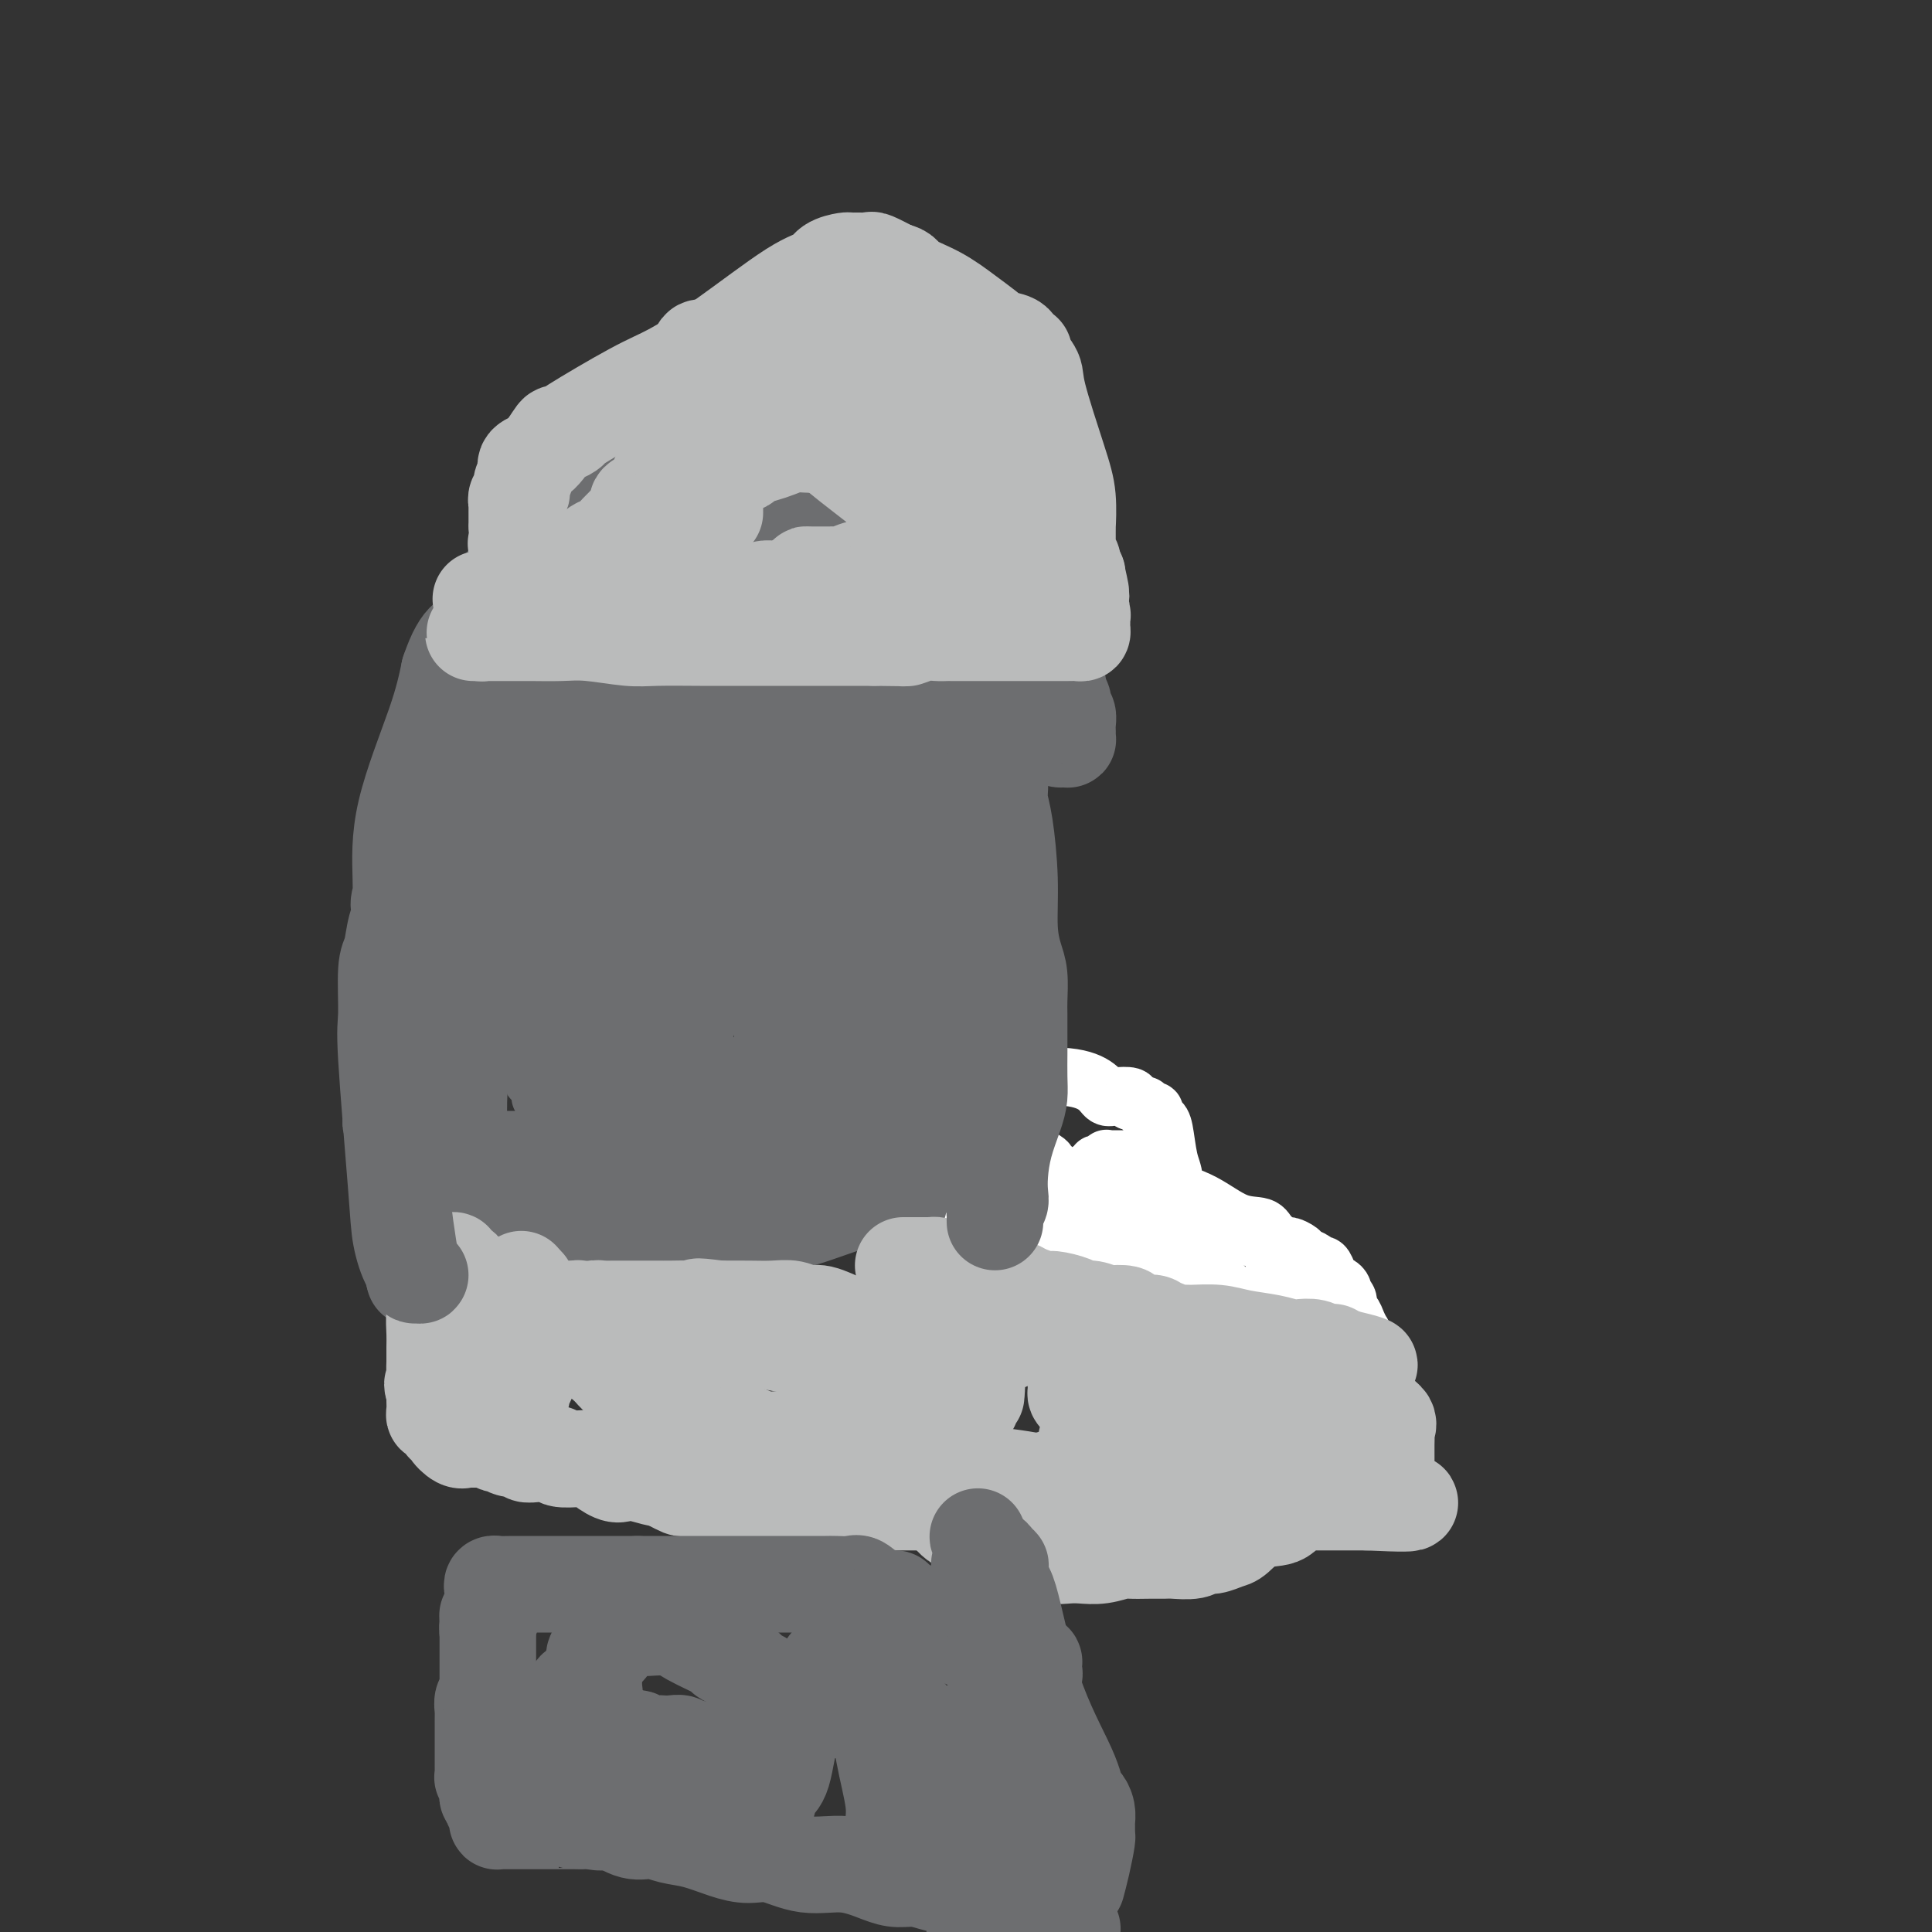 <svg viewBox='0 0 400 400' version='1.1' xmlns='http://www.w3.org/2000/svg' xmlns:xlink='http://www.w3.org/1999/xlink'><rect x="0" y="0" width="400" height="400" fill="#333333" stroke="none"/><g fill='none' stroke='#6D6E70' stroke-width='12' stroke-linecap='round' stroke-linejoin='round'><path d='M96,223c0.000,0.049 0.000,0.098 0,0c-0.000,-0.098 -0.000,-0.344 0,-1c0.000,-0.656 0.000,-1.722 0,-3c-0.000,-1.278 -0.000,-2.769 0,-3c0.000,-0.231 0.000,0.799 0,-2c-0.000,-2.799 -0.001,-9.426 0,-12c0.001,-2.574 0.003,-1.096 0,-1c-0.003,0.096 -0.011,-1.191 0,-2c0.011,-0.809 0.041,-1.140 0,-2c-0.041,-0.860 -0.154,-2.248 0,-3c0.154,-0.752 0.576,-0.867 1,-2c0.424,-1.133 0.850,-3.283 1,-4c0.150,-0.717 0.025,0.000 1,-2c0.975,-2.000 3.049,-6.717 4,-9c0.951,-2.283 0.777,-2.132 1,-2c0.223,0.132 0.842,0.247 1,0c0.158,-0.247 -0.146,-0.855 0,-1c0.146,-0.145 0.743,0.172 1,0c0.257,-0.172 0.174,-0.833 0,-1c-0.174,-0.167 -0.438,0.162 0,0c0.438,-0.162 1.580,-0.813 2,-1c0.420,-0.187 0.120,0.089 1,0c0.880,-0.089 2.940,-0.545 5,-1'/><path d='M114,171c3.305,-1.067 6.069,-0.735 9,-1c2.931,-0.265 6.029,-1.129 9,-2c2.971,-0.871 5.815,-1.750 8,-2c2.185,-0.250 3.712,0.129 5,0c1.288,-0.129 2.337,-0.765 4,-1c1.663,-0.235 3.939,-0.068 6,0c2.061,0.068 3.908,0.036 5,0c1.092,-0.036 1.429,-0.074 2,0c0.571,0.074 1.376,0.262 3,1c1.624,0.738 4.066,2.025 6,3c1.934,0.975 3.358,1.638 4,2c0.642,0.362 0.500,0.423 1,1c0.500,0.577 1.640,1.672 2,2c0.360,0.328 -0.061,-0.109 0,0c0.061,0.109 0.604,0.764 1,1c0.396,0.236 0.644,0.053 1,0c0.356,-0.053 0.820,0.023 1,0c0.180,-0.023 0.077,-0.147 0,0c-0.077,0.147 -0.126,0.565 0,1c0.126,0.435 0.428,0.888 1,1c0.572,0.112 1.414,-0.118 2,0c0.586,0.118 0.917,0.583 1,1c0.083,0.417 -0.083,0.787 0,1c0.083,0.213 0.415,0.270 1,1c0.585,0.730 1.425,2.132 2,3c0.575,0.868 0.886,1.202 1,2c0.114,0.798 0.031,2.061 0,3c-0.031,0.939 -0.009,1.554 0,2c0.009,0.446 0.004,0.723 0,1'/><path d='M189,191c0.773,2.893 0.204,3.126 0,3c-0.204,-0.126 -0.044,-0.609 0,0c0.044,0.609 -0.029,2.312 0,3c0.029,0.688 0.162,0.363 0,1c-0.162,0.637 -0.617,2.238 -1,4c-0.383,1.762 -0.694,3.686 -1,5c-0.306,1.314 -0.607,2.020 -1,3c-0.393,0.980 -0.879,2.235 -1,3c-0.121,0.765 0.121,1.042 0,2c-0.121,0.958 -0.607,2.599 -1,4c-0.393,1.401 -0.694,2.564 -1,4c-0.306,1.436 -0.618,3.145 -1,4c-0.382,0.855 -0.835,0.855 -1,1c-0.165,0.145 -0.043,0.435 0,1c0.043,0.565 0.008,1.404 0,2c-0.008,0.596 0.012,0.947 0,1c-0.012,0.053 -0.055,-0.193 0,0c0.055,0.193 0.208,0.826 0,1c-0.208,0.174 -0.777,-0.111 -1,0c-0.223,0.111 -0.099,0.618 0,1c0.099,0.382 0.172,0.638 0,1c-0.172,0.362 -0.589,0.829 -1,1c-0.411,0.171 -0.814,0.046 -1,0c-0.186,-0.046 -0.153,-0.012 0,0c0.153,0.012 0.428,0.003 0,0c-0.428,-0.003 -1.560,-0.001 -2,0c-0.440,0.001 -0.190,0.000 -1,0c-0.810,-0.000 -2.680,-0.000 -4,0c-1.320,0.000 -2.092,0.000 -3,0c-0.908,-0.000 -1.954,-0.000 -3,0'/><path d='M165,236c-3.597,0.309 -5.088,0.083 -7,0c-1.912,-0.083 -4.243,-0.023 -9,0c-4.757,0.023 -11.939,0.007 -19,0c-7.061,-0.007 -14.000,-0.006 -20,0c-6.000,0.006 -11.063,0.016 -14,0c-2.937,-0.016 -3.750,-0.060 -5,0c-1.250,0.060 -2.936,0.222 -4,0c-1.064,-0.222 -1.504,-0.830 -2,-1c-0.496,-0.170 -1.046,0.098 -2,0c-0.954,-0.098 -2.312,-0.561 -3,-1c-0.688,-0.439 -0.706,-0.854 -1,-1c-0.294,-0.146 -0.863,-0.024 -1,0c-0.137,0.024 0.159,-0.049 0,0c-0.159,0.049 -0.775,0.220 -1,0c-0.225,-0.220 -0.061,-0.831 0,-1c0.061,-0.169 0.018,0.105 0,0c-0.018,-0.105 -0.012,-0.588 0,-1c0.012,-0.412 0.028,-0.752 0,-1c-0.028,-0.248 -0.102,-0.403 0,-1c0.102,-0.597 0.380,-1.636 1,-2c0.620,-0.364 1.582,-0.051 2,0c0.418,0.051 0.290,-0.158 1,-1c0.710,-0.842 2.256,-2.317 4,-3c1.744,-0.683 3.686,-0.575 5,-1c1.314,-0.425 2.002,-1.382 3,-2c0.998,-0.618 2.307,-0.897 3,-1c0.693,-0.103 0.769,-0.029 1,0c0.231,0.029 0.615,0.015 1,0'/><path d='M98,219c3.261,-1.405 1.413,-0.917 1,-1c-0.413,-0.083 0.607,-0.735 1,-1c0.393,-0.265 0.158,-0.142 0,0c-0.158,0.142 -0.238,0.301 0,0c0.238,-0.301 0.796,-1.064 1,-2c0.204,-0.936 0.055,-2.046 0,-3c-0.055,-0.954 -0.015,-1.752 0,-2c0.015,-0.248 0.005,0.052 0,0c-0.005,-0.052 -0.005,-0.458 0,-1c0.005,-0.542 0.015,-1.220 0,-2c-0.015,-0.780 -0.057,-1.663 0,-2c0.057,-0.337 0.211,-0.127 0,-1c-0.211,-0.873 -0.788,-2.829 -1,-4c-0.212,-1.171 -0.060,-1.557 0,-3c0.060,-1.443 0.028,-3.942 0,-5c-0.028,-1.058 -0.051,-0.673 0,-1c0.051,-0.327 0.175,-1.365 0,-2c-0.175,-0.635 -0.650,-0.868 -1,-1c-0.350,-0.132 -0.575,-0.164 -1,0c-0.425,0.164 -1.049,0.525 -2,3c-0.951,2.475 -2.231,7.065 -4,14c-1.769,6.935 -4.029,16.215 -5,21c-0.971,4.785 -0.652,5.075 -1,7c-0.348,1.925 -1.361,5.485 -2,8c-0.639,2.515 -0.903,3.985 -1,5c-0.097,1.015 -0.028,1.576 0,2c0.028,0.424 0.014,0.712 0,1'/><path d='M83,249c-1.393,6.697 -0.377,1.441 0,0c0.377,-1.441 0.115,0.933 0,2c-0.115,1.067 -0.083,0.826 0,1c0.083,0.174 0.219,0.762 0,1c-0.219,0.238 -0.791,0.127 -1,0c-0.209,-0.127 -0.054,-0.270 0,0c0.054,0.270 0.006,0.953 0,1c-0.006,0.047 0.030,-0.542 0,-1c-0.030,-0.458 -0.126,-0.785 0,-2c0.126,-1.215 0.476,-3.319 1,-6c0.524,-2.681 1.224,-5.939 2,-9c0.776,-3.061 1.630,-5.924 2,-8c0.370,-2.076 0.256,-3.365 1,-5c0.744,-1.635 2.346,-3.617 3,-5c0.654,-1.383 0.360,-2.167 1,-4c0.640,-1.833 2.214,-4.716 3,-7c0.786,-2.284 0.785,-3.971 1,-5c0.215,-1.029 0.646,-1.401 1,-2c0.354,-0.599 0.631,-1.424 1,-2c0.369,-0.576 0.831,-0.903 1,-1c0.169,-0.097 0.045,0.038 0,0c-0.045,-0.038 -0.012,-0.247 0,0c0.012,0.247 0.003,0.951 0,4c-0.003,3.049 -0.001,8.443 0,12c0.001,3.557 0.000,5.279 0,7'/><path d='M99,220c0.155,5.035 0.042,6.624 0,8c-0.042,1.376 -0.012,2.540 0,4c0.012,1.460 0.007,3.217 0,4c-0.007,0.783 -0.017,0.593 0,1c0.017,0.407 0.061,1.410 0,2c-0.061,0.590 -0.227,0.766 0,1c0.227,0.234 0.848,0.525 1,1c0.152,0.475 -0.166,1.135 0,2c0.166,0.865 0.815,1.935 1,3c0.185,1.065 -0.095,2.126 0,3c0.095,0.874 0.563,1.560 1,2c0.437,0.440 0.841,0.633 1,1c0.159,0.367 0.074,0.908 0,1c-0.074,0.092 -0.136,-0.266 0,0c0.136,0.266 0.470,1.155 2,0c1.530,-1.155 4.256,-4.356 7,-10c2.744,-5.644 5.506,-13.733 7,-18c1.494,-4.267 1.721,-4.712 2,-6c0.279,-1.288 0.611,-3.420 1,-5c0.389,-1.580 0.836,-2.610 1,-4c0.164,-1.390 0.044,-3.140 0,-5c-0.044,-1.860 -0.012,-3.828 0,-7c0.012,-3.172 0.003,-7.546 0,-10c-0.003,-2.454 -0.000,-2.987 0,-4c0.000,-1.013 -0.003,-2.506 0,-3c0.003,-0.494 0.011,0.012 0,0c-0.011,-0.012 -0.041,-0.542 0,-1c0.041,-0.458 0.155,-0.845 0,-1c-0.155,-0.155 -0.577,-0.077 -1,0'/><path d='M122,179c-0.473,-5.541 -2.154,0.608 -3,4c-0.846,3.392 -0.857,4.029 -1,5c-0.143,0.971 -0.416,2.275 -1,4c-0.584,1.725 -1.477,3.869 -2,5c-0.523,1.131 -0.675,1.248 -1,2c-0.325,0.752 -0.823,2.140 -1,3c-0.177,0.860 -0.033,1.192 0,2c0.033,0.808 -0.044,2.092 0,3c0.044,0.908 0.208,1.440 0,2c-0.208,0.560 -0.788,1.148 -1,2c-0.212,0.852 -0.057,1.969 0,3c0.057,1.031 0.015,1.976 0,3c-0.015,1.024 -0.004,2.127 0,3c0.004,0.873 0.002,1.514 0,2c-0.002,0.486 -0.002,0.815 0,1c0.002,0.185 0.007,0.226 0,0c-0.007,-0.226 -0.026,-0.721 0,0c0.026,0.721 0.098,2.656 2,-1c1.902,-3.656 5.634,-12.904 8,-21c2.366,-8.096 3.366,-15.040 4,-18c0.634,-2.960 0.902,-1.937 1,-2c0.098,-0.063 0.027,-1.214 0,-2c-0.027,-0.786 -0.011,-1.209 0,-2c0.011,-0.791 0.017,-1.952 0,-3c-0.017,-1.048 -0.056,-1.982 0,-3c0.056,-1.018 0.205,-2.118 0,-3c-0.205,-0.882 -0.766,-1.546 -1,-2c-0.234,-0.454 -0.140,-0.699 0,-1c0.140,-0.301 0.326,-0.657 0,-1c-0.326,-0.343 -1.163,-0.671 -2,-1'/><path d='M124,163c-0.716,-2.510 -1.007,-0.787 -1,0c0.007,0.787 0.310,0.636 0,1c-0.310,0.364 -1.235,1.242 -2,2c-0.765,0.758 -1.371,1.396 -2,3c-0.629,1.604 -1.282,4.173 -2,6c-0.718,1.827 -1.502,2.911 -2,5c-0.498,2.089 -0.711,5.182 -1,7c-0.289,1.818 -0.656,2.359 -1,3c-0.344,0.641 -0.667,1.380 -1,2c-0.333,0.620 -0.678,1.121 -1,2c-0.322,0.879 -0.622,2.135 -1,3c-0.378,0.865 -0.833,1.340 -1,2c-0.167,0.660 -0.046,1.504 0,3c0.046,1.496 0.016,3.644 0,5c-0.016,1.356 -0.019,1.919 0,3c0.019,1.081 0.060,2.680 0,4c-0.060,1.320 -0.223,2.360 0,3c0.223,0.640 0.830,0.879 1,2c0.170,1.121 -0.099,3.124 0,4c0.099,0.876 0.566,0.625 1,1c0.434,0.375 0.834,1.375 1,2c0.166,0.625 0.096,0.874 0,1c-0.096,0.126 -0.220,0.128 0,0c0.220,-0.128 0.784,-0.385 1,0c0.216,0.385 0.085,1.414 0,2c-0.085,0.586 -0.125,0.731 0,1c0.125,0.269 0.415,0.663 1,1c0.585,0.337 1.466,0.616 2,1c0.534,0.384 0.721,0.873 1,1c0.279,0.127 0.651,-0.106 1,0c0.349,0.106 0.674,0.553 1,1'/><path d='M119,234c1.668,1.687 1.339,0.405 2,0c0.661,-0.405 2.314,0.068 4,0c1.686,-0.068 3.407,-0.678 6,-2c2.593,-1.322 6.057,-3.356 8,-5c1.943,-1.644 2.363,-2.897 3,-4c0.637,-1.103 1.491,-2.056 2,-3c0.509,-0.944 0.673,-1.879 1,-3c0.327,-1.121 0.815,-2.427 1,-4c0.185,-1.573 0.065,-3.412 0,-5c-0.065,-1.588 -0.077,-2.924 0,-4c0.077,-1.076 0.242,-1.894 0,-3c-0.242,-1.106 -0.892,-2.502 -1,-4c-0.108,-1.498 0.325,-3.098 0,-4c-0.325,-0.902 -1.407,-1.106 -2,-2c-0.593,-0.894 -0.698,-2.477 -1,-3c-0.302,-0.523 -0.803,0.014 -1,0c-0.197,-0.014 -0.091,-0.577 0,-1c0.091,-0.423 0.166,-0.704 0,-1c-0.166,-0.296 -0.574,-0.605 -1,-1c-0.426,-0.395 -0.870,-0.875 -1,-1c-0.130,-0.125 0.053,0.106 0,0c-0.053,-0.106 -0.343,-0.550 -1,-1c-0.657,-0.450 -1.681,-0.905 -2,-1c-0.319,-0.095 0.068,0.171 0,0c-0.068,-0.171 -0.592,-0.778 -1,-1c-0.408,-0.222 -0.701,-0.060 -1,0c-0.299,0.060 -0.605,0.016 -1,0c-0.395,-0.016 -0.879,-0.004 -1,0c-0.121,0.004 0.121,0.001 0,0c-0.121,-0.001 -0.606,-0.000 -1,0c-0.394,0.000 -0.697,0.000 -1,0'/><path d='M130,181c-1.630,0.161 -1.706,1.565 -2,3c-0.294,1.435 -0.805,2.901 -1,5c-0.195,2.099 -0.073,4.833 0,7c0.073,2.167 0.097,3.769 0,5c-0.097,1.231 -0.316,2.093 0,3c0.316,0.907 1.168,1.861 2,3c0.832,1.139 1.645,2.465 2,3c0.355,0.535 0.253,0.280 1,1c0.747,0.720 2.342,2.416 3,3c0.658,0.584 0.379,0.057 1,0c0.621,-0.057 2.144,0.356 3,1c0.856,0.644 1.046,1.518 2,2c0.954,0.482 2.672,0.572 4,1c1.328,0.428 2.264,1.193 4,2c1.736,0.807 4.271,1.654 6,2c1.729,0.346 2.653,0.190 5,1c2.347,0.810 6.117,2.587 10,4c3.883,1.413 7.879,2.462 18,6c10.121,3.538 26.365,9.565 37,14c10.635,4.435 15.659,7.280 23,12c7.341,4.720 16.999,11.317 22,15c5.001,3.683 5.347,4.453 6,5c0.653,0.547 1.615,0.871 2,1c0.385,0.129 0.192,0.065 0,0'/></g>
<g fill='none' stroke='#FFFFFF' stroke-width='12' stroke-linecap='round' stroke-linejoin='round'><path d='M190,249c0.002,0.007 0.004,0.013 0,0c-0.004,-0.013 -0.015,-0.046 0,0c0.015,0.046 0.057,0.171 0,0c-0.057,-0.171 -0.211,-0.639 0,-1c0.211,-0.361 0.789,-0.616 1,-1c0.211,-0.384 0.057,-0.895 0,-1c-0.057,-0.105 -0.016,0.198 0,0c0.016,-0.198 0.008,-0.897 0,-1c-0.008,-0.103 -0.016,0.391 0,0c0.016,-0.391 0.057,-1.665 0,-2c-0.057,-0.335 -0.212,0.270 0,0c0.212,-0.270 0.793,-1.415 1,-2c0.207,-0.585 0.042,-0.608 0,-1c-0.042,-0.392 0.040,-1.151 0,-2c-0.040,-0.849 -0.203,-1.787 0,-2c0.203,-0.213 0.772,0.297 1,0c0.228,-0.297 0.113,-1.403 0,-2c-0.113,-0.597 -0.226,-0.686 0,-1c0.226,-0.314 0.792,-0.855 1,-1c0.208,-0.145 0.060,0.105 0,0c-0.060,-0.105 -0.031,-0.564 0,-1c0.031,-0.436 0.064,-0.849 0,-1c-0.064,-0.151 -0.223,-0.041 0,0c0.223,0.041 0.829,0.011 1,0c0.171,-0.011 -0.094,-0.003 0,0c0.094,0.003 0.547,0.002 1,0'/><path d='M196,230c0.933,-2.973 0.264,-0.905 0,0c-0.264,0.905 -0.123,0.646 0,1c0.123,0.354 0.228,1.322 0,2c-0.228,0.678 -0.789,1.066 -1,2c-0.211,0.934 -0.072,2.415 0,4c0.072,1.585 0.076,3.275 0,5c-0.076,1.725 -0.232,3.485 0,5c0.232,1.515 0.850,2.784 1,4c0.150,1.216 -0.170,2.378 0,3c0.170,0.622 0.830,0.702 1,1c0.170,0.298 -0.148,0.813 0,1c0.148,0.187 0.764,0.045 1,0c0.236,-0.045 0.091,0.005 0,0c-0.091,-0.005 -0.129,-0.066 0,0c0.129,0.066 0.426,0.260 1,0c0.574,-0.260 1.424,-0.975 2,-2c0.576,-1.025 0.876,-2.359 2,-4c1.124,-1.641 3.072,-3.588 4,-5c0.928,-1.412 0.837,-2.290 1,-3c0.163,-0.710 0.580,-1.251 1,-2c0.420,-0.749 0.845,-1.706 1,-2c0.155,-0.294 0.042,0.076 0,0c-0.042,-0.076 -0.011,-0.597 0,-1c0.011,-0.403 0.003,-0.686 0,-1c-0.003,-0.314 -0.002,-0.657 0,-1'/><path d='M210,237c1.843,-3.475 0.452,-1.663 0,-1c-0.452,0.663 0.037,0.178 0,0c-0.037,-0.178 -0.599,-0.048 -1,0c-0.401,0.048 -0.642,0.015 -1,0c-0.358,-0.015 -0.832,-0.011 -1,0c-0.168,0.011 -0.031,0.031 0,0c0.031,-0.031 -0.044,-0.111 0,0c0.044,0.111 0.208,0.415 0,1c-0.208,0.585 -0.788,1.452 -1,2c-0.212,0.548 -0.057,0.778 0,1c0.057,0.222 0.015,0.436 0,1c-0.015,0.564 -0.004,1.476 0,2c0.004,0.524 0.002,0.658 0,1c-0.002,0.342 -0.004,0.893 0,1c0.004,0.107 0.015,-0.228 0,0c-0.015,0.228 -0.056,1.019 0,1c0.056,-0.019 0.207,-0.849 0,-1c-0.207,-0.151 -0.774,0.376 -1,0c-0.226,-0.376 -0.113,-1.656 0,-2c0.113,-0.344 0.226,0.248 0,0c-0.226,-0.248 -0.792,-1.336 -1,-2c-0.208,-0.664 -0.060,-0.904 0,-1c0.060,-0.096 0.030,-0.048 0,0'/><path d='M204,240c-0.298,-0.869 -0.043,-0.040 0,0c0.043,0.040 -0.124,-0.707 0,-1c0.124,-0.293 0.541,-0.132 1,0c0.459,0.132 0.961,0.236 2,1c1.039,0.764 2.614,2.187 4,3c1.386,0.813 2.584,1.016 5,3c2.416,1.984 6.052,5.750 9,8c2.948,2.250 5.208,2.986 7,4c1.792,1.014 3.114,2.306 5,4c1.886,1.694 4.334,3.790 6,5c1.666,1.210 2.550,1.536 4,2c1.450,0.464 3.467,1.068 5,2c1.533,0.932 2.580,2.194 4,3c1.420,0.806 3.211,1.156 5,2c1.789,0.844 3.577,2.180 5,3c1.423,0.820 2.483,1.122 4,2c1.517,0.878 3.492,2.330 5,3c1.508,0.670 2.551,0.558 3,1c0.449,0.442 0.305,1.439 1,2c0.695,0.561 2.228,0.686 3,1c0.772,0.314 0.781,0.816 1,1c0.219,0.184 0.646,0.049 1,0c0.354,-0.049 0.634,-0.013 1,0c0.366,0.013 0.819,0.004 1,0c0.181,-0.004 0.091,-0.002 0,0'/><path d='M286,289c6.326,3.122 0.640,-0.074 -3,-2c-3.640,-1.926 -5.233,-2.582 -7,-3c-1.767,-0.418 -3.708,-0.597 -7,-2c-3.292,-1.403 -7.934,-4.031 -13,-6c-5.066,-1.969 -10.557,-3.280 -17,-6c-6.443,-2.720 -13.839,-6.849 -18,-9c-4.161,-2.151 -5.086,-2.323 -9,-5c-3.914,-2.677 -10.816,-7.857 -16,-12c-5.184,-4.143 -8.651,-7.247 -11,-10c-2.349,-2.753 -3.581,-5.155 -5,-7c-1.419,-1.845 -3.025,-3.134 -4,-4c-0.975,-0.866 -1.318,-1.308 -2,-2c-0.682,-0.692 -1.703,-1.634 -2,-2c-0.297,-0.366 0.128,-0.154 0,0c-0.128,0.154 -0.811,0.252 -1,0c-0.189,-0.252 0.117,-0.852 0,-1c-0.117,-0.148 -0.655,0.157 -1,0c-0.345,-0.157 -0.495,-0.776 0,-1c0.495,-0.224 1.634,-0.055 4,0c2.366,0.055 5.957,-0.006 12,1c6.043,1.006 14.538,3.079 21,4c6.462,0.921 10.891,0.691 14,1c3.109,0.309 4.897,1.157 6,2c1.103,0.843 1.523,1.679 2,2c0.477,0.321 1.013,0.125 2,0c0.987,-0.125 2.425,-0.179 3,0c0.575,0.179 0.288,0.589 0,1'/><path d='M234,228c2.193,0.714 1.175,-0.001 1,0c-0.175,0.001 0.493,0.718 1,1c0.507,0.282 0.854,0.128 1,0c0.146,-0.128 0.091,-0.230 0,0c-0.091,0.230 -0.216,0.793 0,1c0.216,0.207 0.775,0.058 1,0c0.225,-0.058 0.116,-0.027 0,0c-0.116,0.027 -0.238,0.048 0,0c0.238,-0.048 0.837,-0.165 1,0c0.163,0.165 -0.110,0.612 0,1c0.110,0.388 0.602,0.717 1,1c0.398,0.283 0.703,0.520 1,2c0.297,1.480 0.587,4.202 1,6c0.413,1.798 0.948,2.672 1,4c0.052,1.328 -0.378,3.111 0,5c0.378,1.889 1.565,3.883 2,5c0.435,1.117 0.117,1.356 0,2c-0.117,0.644 -0.033,1.693 0,2c0.033,0.307 0.015,-0.127 0,0c-0.015,0.127 -0.026,0.816 0,1c0.026,0.184 0.089,-0.136 0,0c-0.089,0.136 -0.332,0.729 -1,1c-0.668,0.271 -1.762,0.220 -3,0c-1.238,-0.220 -2.619,-0.610 -4,-1'/><path d='M237,259c-3.224,-0.397 -7.285,-1.888 -10,-3c-2.715,-1.112 -4.086,-1.844 -6,-3c-1.914,-1.156 -4.373,-2.734 -6,-4c-1.627,-1.266 -2.422,-2.219 -3,-3c-0.578,-0.781 -0.940,-1.389 -1,-2c-0.060,-0.611 0.180,-1.224 0,-2c-0.180,-0.776 -0.782,-1.714 -1,-2c-0.218,-0.286 -0.053,0.082 0,0c0.053,-0.082 -0.005,-0.613 0,-1c0.005,-0.387 0.072,-0.629 0,-1c-0.072,-0.371 -0.284,-0.872 0,-1c0.284,-0.128 1.065,0.116 1,0c-0.065,-0.116 -0.976,-0.593 0,0c0.976,0.593 3.837,2.255 5,3c1.163,0.745 0.626,0.573 1,1c0.374,0.427 1.659,1.453 3,3c1.341,1.547 2.738,3.616 4,5c1.262,1.384 2.387,2.084 3,3c0.613,0.916 0.713,2.050 2,3c1.287,0.950 3.761,1.717 5,3c1.239,1.283 1.242,3.084 2,4c0.758,0.916 2.272,0.948 4,2c1.728,1.052 3.671,3.123 5,4c1.329,0.877 2.045,0.561 3,1c0.955,0.439 2.150,1.634 3,2c0.850,0.366 1.355,-0.098 2,0c0.645,0.098 1.431,0.758 2,1c0.569,0.242 0.923,0.065 1,0c0.077,-0.065 -0.121,-0.019 0,0c0.121,0.019 0.560,0.009 1,0'/><path d='M257,272c3.540,1.528 1.889,0.347 1,0c-0.889,-0.347 -1.015,0.140 -1,0c0.015,-0.140 0.171,-0.908 0,-1c-0.171,-0.092 -0.669,0.491 -1,0c-0.331,-0.491 -0.495,-2.057 -1,-3c-0.505,-0.943 -1.352,-1.264 -2,-2c-0.648,-0.736 -1.095,-1.889 -2,-3c-0.905,-1.111 -2.266,-2.182 -3,-3c-0.734,-0.818 -0.842,-1.385 -1,-2c-0.158,-0.615 -0.368,-1.278 -1,-2c-0.632,-0.722 -1.686,-1.503 -2,-2c-0.314,-0.497 0.112,-0.711 0,-1c-0.112,-0.289 -0.762,-0.652 -1,-1c-0.238,-0.348 -0.064,-0.681 0,-1c0.064,-0.319 0.017,-0.624 0,-1c-0.017,-0.376 -0.005,-0.822 0,-1c0.005,-0.178 0.002,-0.089 0,0'/><path d='M243,249c-2.177,-3.963 -0.621,-2.371 0,-2c0.621,0.371 0.306,-0.478 0,-1c-0.306,-0.522 -0.602,-0.717 -1,-1c-0.398,-0.283 -0.898,-0.654 -1,-1c-0.102,-0.346 0.195,-0.667 0,-1c-0.195,-0.333 -0.882,-0.678 -1,-1c-0.118,-0.322 0.333,-0.622 0,-1c-0.333,-0.378 -1.450,-0.833 -2,-1c-0.550,-0.167 -0.532,-0.045 -1,0c-0.468,0.045 -1.420,0.012 -2,0c-0.580,-0.012 -0.786,-0.003 -1,0c-0.214,0.003 -0.436,0.001 -1,0c-0.564,-0.001 -1.471,-0.001 -2,0c-0.529,0.001 -0.680,0.004 -1,0c-0.320,-0.004 -0.808,-0.016 -1,0c-0.192,0.016 -0.089,0.061 0,0c0.089,-0.061 0.164,-0.228 0,0c-0.164,0.228 -0.566,0.849 -1,1c-0.434,0.151 -0.898,-0.170 -1,0c-0.102,0.170 0.159,0.829 0,1c-0.159,0.171 -0.736,-0.148 -1,0c-0.264,0.148 -0.214,0.763 0,1c0.214,0.237 0.594,0.094 1,0c0.406,-0.094 0.840,-0.141 2,0c1.160,0.141 3.046,0.469 5,1c1.954,0.531 3.977,1.266 6,2'/><path d='M240,246c3.855,0.911 6.494,1.688 9,3c2.506,1.312 4.880,3.160 7,4c2.120,0.840 3.987,0.673 5,1c1.013,0.327 1.174,1.148 2,2c0.826,0.852 2.319,1.733 3,2c0.681,0.267 0.550,-0.082 1,0c0.450,0.082 1.483,0.595 2,1c0.517,0.405 0.520,0.702 1,1c0.480,0.298 1.438,0.595 2,1c0.562,0.405 0.728,0.917 1,1c0.272,0.083 0.651,-0.262 1,0c0.349,0.262 0.667,1.131 1,2c0.333,0.869 0.681,1.737 1,2c0.319,0.263 0.607,-0.081 1,0c0.393,0.081 0.889,0.586 1,1c0.111,0.414 -0.163,0.736 0,1c0.163,0.264 0.765,0.468 1,1c0.235,0.532 0.105,1.390 0,2c-0.105,0.610 -0.186,0.973 0,1c0.186,0.027 0.638,-0.281 1,0c0.362,0.281 0.632,1.150 1,2c0.368,0.850 0.832,1.682 1,2c0.168,0.318 0.039,0.124 0,0c-0.039,-0.124 0.011,-0.176 0,0c-0.011,0.176 -0.083,0.580 0,1c0.083,0.420 0.321,0.855 0,1c-0.321,0.145 -1.202,0.001 -2,0c-0.798,-0.001 -1.514,0.143 -2,0c-0.486,-0.143 -0.743,-0.571 -1,-1'/><path d='M277,277c-0.875,-0.224 -0.563,-0.785 -1,-1c-0.437,-0.215 -1.623,-0.085 -2,0c-0.377,0.085 0.054,0.125 0,0c-0.054,-0.125 -0.592,-0.414 -1,-1c-0.408,-0.586 -0.687,-1.471 -1,-2c-0.313,-0.529 -0.661,-0.704 -1,-1c-0.339,-0.296 -0.668,-0.712 -1,-1c-0.332,-0.288 -0.667,-0.448 -1,-1c-0.333,-0.552 -0.662,-1.497 -1,-2c-0.338,-0.503 -0.683,-0.565 -1,-1c-0.317,-0.435 -0.607,-1.243 -1,-2c-0.393,-0.757 -0.890,-1.465 -1,-2c-0.110,-0.535 0.167,-0.899 0,-1c-0.167,-0.101 -0.777,0.060 -1,0c-0.223,-0.060 -0.059,-0.342 0,-1c0.059,-0.658 0.012,-1.692 0,-2c-0.012,-0.308 0.012,0.111 0,0c-0.012,-0.111 -0.059,-0.751 0,-1c0.059,-0.249 0.224,-0.106 0,0c-0.224,0.106 -0.837,0.174 -1,0c-0.163,-0.174 0.124,-0.590 0,-1c-0.124,-0.410 -0.660,-0.814 -1,-1c-0.340,-0.186 -0.486,-0.155 -1,0c-0.514,0.155 -1.397,0.434 -3,0c-1.603,-0.434 -3.927,-1.580 -6,-2c-2.073,-0.420 -3.896,-0.112 -5,0c-1.104,0.112 -1.490,0.030 -2,0c-0.510,-0.030 -1.146,-0.009 -2,0c-0.854,0.009 -1.927,0.004 -3,0'/><path d='M240,254c-3.803,-0.309 -2.311,-0.083 -2,0c0.311,0.083 -0.561,0.022 -1,0c-0.439,-0.022 -0.446,-0.006 -1,0c-0.554,0.006 -1.655,0.002 -2,0c-0.345,-0.002 0.065,-0.000 0,0c-0.065,0.000 -0.605,0.000 -1,0c-0.395,-0.000 -0.645,-0.000 -1,0c-0.355,0.000 -0.816,0.000 -1,0c-0.184,-0.000 -0.092,-0.000 0,0'/></g>
<g fill='none' stroke='#6D6E70' stroke-width='12' stroke-linecap='round' stroke-linejoin='round'><path d='M188,205c-0.002,-0.087 -0.004,-0.175 0,0c0.004,0.175 0.015,0.612 0,1c-0.015,0.388 -0.057,0.725 0,1c0.057,0.275 0.212,0.487 0,1c-0.212,0.513 -0.793,1.326 -1,2c-0.207,0.674 -0.041,1.209 0,2c0.041,0.791 -0.041,1.837 0,2c0.041,0.163 0.207,-0.556 0,0c-0.207,0.556 -0.788,2.388 -1,3c-0.212,0.612 -0.056,0.006 0,0c0.056,-0.006 0.011,0.589 0,1c-0.011,0.411 0.011,0.640 0,1c-0.011,0.360 -0.056,0.852 0,1c0.056,0.148 0.211,-0.048 0,0c-0.211,0.048 -0.789,0.342 -1,1c-0.211,0.658 -0.057,1.682 0,2c0.057,0.318 0.015,-0.069 0,0c-0.015,0.069 -0.004,0.593 0,1c0.004,0.407 0.001,0.698 0,1c-0.001,0.302 -0.000,0.616 0,1c0.000,0.384 0.000,0.838 0,1c-0.000,0.162 0.000,0.032 0,0c-0.000,-0.032 -0.000,0.034 0,0c0.000,-0.034 0.001,-0.167 0,0c-0.001,0.167 -0.003,0.636 0,1c0.003,0.364 0.011,0.623 0,1c-0.011,0.377 -0.041,0.871 0,1c0.041,0.129 0.155,-0.106 0,0c-0.155,0.106 -0.577,0.553 -1,1'/><path d='M184,231c-0.841,4.266 -0.942,1.931 -1,1c-0.058,-0.931 -0.072,-0.457 0,0c0.072,0.457 0.229,0.897 0,1c-0.229,0.103 -0.846,-0.130 -1,0c-0.154,0.130 0.155,0.622 0,1c-0.155,0.378 -0.773,0.641 -1,1c-0.227,0.359 -0.064,0.814 0,1c0.064,0.186 0.029,0.102 0,0c-0.029,-0.102 -0.050,-0.224 0,0c0.050,0.224 0.172,0.792 0,1c-0.172,0.208 -0.638,0.056 -1,0c-0.362,-0.056 -0.621,-0.015 -1,0c-0.379,0.015 -0.878,0.005 -1,0c-0.122,-0.005 0.134,-0.005 0,0c-0.134,0.005 -0.659,0.015 -1,0c-0.341,-0.015 -0.497,-0.057 -1,0c-0.503,0.057 -1.353,0.211 -2,0c-0.647,-0.211 -1.091,-0.789 -2,-1c-0.909,-0.211 -2.284,-0.055 -3,0c-0.716,0.055 -0.774,0.011 -1,0c-0.226,-0.011 -0.619,0.012 -1,0c-0.381,-0.012 -0.749,-0.060 -1,0c-0.251,0.060 -0.386,0.227 -1,0c-0.614,-0.227 -1.709,-0.849 -2,-1c-0.291,-0.151 0.220,0.170 0,0c-0.220,-0.170 -1.172,-0.829 -2,-1c-0.828,-0.171 -1.530,0.146 -2,0c-0.470,-0.146 -0.706,-0.756 -1,-1c-0.294,-0.244 -0.647,-0.122 -1,0'/><path d='M157,233c-3.655,-0.619 -2.294,-0.166 -2,0c0.294,0.166 -0.481,0.044 -1,0c-0.519,-0.044 -0.782,-0.012 -1,0c-0.218,0.012 -0.392,0.003 -1,0c-0.608,-0.003 -1.652,-0.001 -2,0c-0.348,0.001 -0.001,0.000 -1,0c-0.999,-0.000 -3.345,-0.000 -4,0c-0.655,0.000 0.380,0.000 0,0c-0.380,-0.000 -2.175,-0.000 -3,0c-0.825,0.000 -0.679,0.000 -1,0c-0.321,-0.000 -1.107,-0.000 -2,0c-0.893,0.000 -1.892,0.001 -3,0c-1.108,-0.001 -2.324,-0.005 -3,0c-0.676,0.005 -0.812,0.017 -1,0c-0.188,-0.017 -0.428,-0.065 -1,0c-0.572,0.065 -1.477,0.243 -2,0c-0.523,-0.243 -0.666,-0.905 -1,-1c-0.334,-0.095 -0.859,0.378 -1,0c-0.141,-0.378 0.103,-1.607 0,-2c-0.103,-0.393 -0.553,0.049 -1,0c-0.447,-0.049 -0.890,-0.589 -1,-1c-0.110,-0.411 0.114,-0.692 0,-1c-0.114,-0.308 -0.566,-0.641 -1,-1c-0.434,-0.359 -0.848,-0.743 -1,-1c-0.152,-0.257 -0.041,-0.386 0,-1c0.041,-0.614 0.011,-1.712 0,-2c-0.011,-0.288 -0.003,0.235 0,0c0.003,-0.235 0.001,-1.228 0,-2c-0.001,-0.772 -0.000,-1.323 0,-2c0.000,-0.677 0.000,-1.479 0,-2c-0.000,-0.521 -0.000,-0.760 0,-1'/><path d='M123,216c-0.000,-1.997 -0.000,-1.988 0,-2c0.000,-0.012 0.000,-0.045 0,0c-0.000,0.045 -0.000,0.169 0,0c0.000,-0.169 0.000,-0.630 0,-1c-0.000,-0.370 -0.000,-0.649 0,-1c0.000,-0.351 0.001,-0.775 0,-1c-0.001,-0.225 -0.003,-0.251 1,-1c1.003,-0.749 3.010,-2.222 5,-3c1.990,-0.778 3.961,-0.863 5,-2c1.039,-1.137 1.144,-3.328 2,-4c0.856,-0.672 2.463,0.174 3,0c0.537,-0.174 0.004,-1.370 0,-2c-0.004,-0.630 0.520,-0.696 1,-1c0.480,-0.304 0.915,-0.848 1,-1c0.085,-0.152 -0.180,0.086 0,0c0.180,-0.086 0.805,-0.498 1,-1c0.195,-0.502 -0.039,-1.095 0,-2c0.039,-0.905 0.350,-2.122 1,-4c0.650,-1.878 1.638,-4.416 2,-6c0.362,-1.584 0.097,-2.214 0,-3c-0.097,-0.786 -0.026,-1.727 0,-2c0.026,-0.273 0.007,0.123 0,0c-0.007,-0.123 -0.002,-0.764 0,-1c0.002,-0.236 0.001,-0.067 0,0c-0.001,0.067 -0.000,0.034 0,0'/><path d='M145,178c0.528,-2.602 0.348,-0.106 0,1c-0.348,1.106 -0.864,0.821 -1,1c-0.136,0.179 0.108,0.823 0,1c-0.108,0.177 -0.569,-0.112 -1,0c-0.431,0.112 -0.833,0.624 -1,1c-0.167,0.376 -0.100,0.616 0,1c0.100,0.384 0.233,0.911 0,1c-0.233,0.089 -0.831,-0.261 -1,0c-0.169,0.261 0.090,1.134 0,2c-0.090,0.866 -0.531,1.725 -1,2c-0.469,0.275 -0.967,-0.033 -1,0c-0.033,0.033 0.397,0.407 0,1c-0.397,0.593 -1.623,1.406 -2,2c-0.377,0.594 0.096,0.968 0,1c-0.096,0.032 -0.760,-0.278 -1,0c-0.240,0.278 -0.057,1.143 0,2c0.057,0.857 -0.012,1.705 0,2c0.012,0.295 0.106,0.038 0,2c-0.106,1.962 -0.413,6.144 0,9c0.413,2.856 1.547,4.388 2,5c0.453,0.612 0.227,0.306 0,0'/></g>
<g fill='none' stroke='#6D6E70' stroke-width='20' stroke-linecap='round' stroke-linejoin='round'><path d='M176,184c0.120,-0.340 0.240,-0.680 0,-1c-0.240,-0.320 -0.839,-0.621 -1,-1c-0.161,-0.379 0.114,-0.835 0,-1c-0.114,-0.165 -0.619,-0.038 -1,0c-0.381,0.038 -0.637,-0.014 -1,0c-0.363,0.014 -0.831,0.094 -1,0c-0.169,-0.094 -0.039,-0.362 0,0c0.039,0.362 -0.014,1.352 0,2c0.014,0.648 0.094,0.953 0,2c-0.094,1.047 -0.361,2.837 0,5c0.361,2.163 1.351,4.701 2,7c0.649,2.299 0.957,4.359 1,6c0.043,1.641 -0.181,2.862 0,4c0.181,1.138 0.765,2.192 1,3c0.235,0.808 0.119,1.370 0,2c-0.119,0.630 -0.242,1.328 0,2c0.242,0.672 0.850,1.317 1,2c0.150,0.683 -0.156,1.405 0,2c0.156,0.595 0.774,1.063 1,2c0.226,0.937 0.061,2.341 0,3c-0.061,0.659 -0.016,0.572 0,1c0.016,0.428 0.004,1.371 0,2c-0.004,0.629 -0.001,0.943 0,1c0.001,0.057 0.000,-0.142 0,0c-0.000,0.142 -0.000,0.626 0,1c0.000,0.374 0.000,0.639 0,1c-0.000,0.361 -0.000,0.817 0,1c0.000,0.183 0.000,0.091 0,0'/><path d='M178,230c0.927,7.847 0.245,2.965 0,1c-0.245,-1.965 -0.054,-1.015 0,-1c0.054,0.015 -0.028,-0.907 0,-2c0.028,-1.093 0.166,-2.357 0,-4c-0.166,-1.643 -0.635,-3.664 -1,-6c-0.365,-2.336 -0.628,-4.986 -1,-8c-0.372,-3.014 -0.855,-6.392 -1,-9c-0.145,-2.608 0.049,-4.446 0,-6c-0.049,-1.554 -0.340,-2.825 -1,-4c-0.660,-1.175 -1.687,-2.255 -2,-3c-0.313,-0.745 0.089,-1.154 0,-2c-0.089,-0.846 -0.669,-2.128 -1,-3c-0.331,-0.872 -0.414,-1.334 -1,-2c-0.586,-0.666 -1.673,-1.538 -2,-2c-0.327,-0.462 0.108,-0.515 0,-1c-0.108,-0.485 -0.760,-1.402 -1,-2c-0.240,-0.598 -0.067,-0.879 0,-1c0.067,-0.121 0.028,-0.084 0,0c-0.028,0.084 -0.046,0.215 0,0c0.046,-0.215 0.156,-0.776 0,-1c-0.156,-0.224 -0.578,-0.112 -1,0'/><path d='M166,174c-1.618,-3.033 -1.165,-0.115 -1,1c0.165,1.115 0.040,0.426 0,0c-0.040,-0.426 0.004,-0.590 0,0c-0.004,0.590 -0.058,1.935 0,3c0.058,1.065 0.226,1.849 0,3c-0.226,1.151 -0.845,2.670 -1,4c-0.155,1.330 0.155,2.472 0,4c-0.155,1.528 -0.773,3.442 -1,5c-0.227,1.558 -0.061,2.760 0,3c0.061,0.240 0.016,-0.483 0,0c-0.016,0.483 -0.004,2.171 0,3c0.004,0.829 0.001,0.801 0,1c-0.001,0.199 -0.000,0.627 0,1c0.000,0.373 0.000,0.691 0,1c-0.000,0.309 -0.000,0.608 0,1c0.000,0.392 0.000,0.875 0,1c-0.000,0.125 -0.000,-0.108 0,0c0.000,0.108 0.000,0.558 0,1c-0.000,0.442 -0.000,0.877 0,1c0.000,0.123 0.000,-0.065 0,0c-0.000,0.065 -0.000,0.382 0,1c0.000,0.618 0.000,1.537 0,2c-0.000,0.463 -0.000,0.471 0,1c0.000,0.529 0.000,1.581 0,3c-0.000,1.419 -0.000,3.205 0,4c0.000,0.795 0.000,0.599 0,1c-0.000,0.401 -0.000,1.400 0,2c0.000,0.600 0.000,0.800 0,1'/><path d='M163,222c-0.464,7.653 -0.125,2.785 0,1c0.125,-1.785 0.034,-0.486 0,0c-0.034,0.486 -0.011,0.159 0,0c0.011,-0.159 0.010,-0.149 0,0c-0.010,0.149 -0.030,0.439 0,0c0.030,-0.439 0.110,-1.607 0,-3c-0.110,-1.393 -0.408,-3.012 -1,-6c-0.592,-2.988 -1.477,-7.347 -2,-11c-0.523,-3.653 -0.684,-6.601 -1,-9c-0.316,-2.399 -0.788,-4.249 -1,-6c-0.212,-1.751 -0.166,-3.403 0,-4c0.166,-0.597 0.451,-0.139 0,-1c-0.451,-0.861 -1.638,-3.042 -2,-4c-0.362,-0.958 0.100,-0.694 0,-1c-0.100,-0.306 -0.763,-1.181 -1,-2c-0.237,-0.819 -0.048,-1.583 0,-2c0.048,-0.417 -0.044,-0.489 0,-1c0.044,-0.511 0.223,-1.461 0,-2c-0.223,-0.539 -0.848,-0.666 -1,-1c-0.152,-0.334 0.170,-0.874 0,-1c-0.170,-0.126 -0.830,0.162 -1,0c-0.170,-0.162 0.150,-0.775 0,-1c-0.150,-0.225 -0.771,-0.060 -1,0c-0.229,0.060 -0.065,0.017 0,0c0.065,-0.017 0.033,-0.009 0,0'/><path d='M152,168c-0.935,-2.061 -0.272,0.788 0,2c0.272,1.212 0.154,0.789 0,1c-0.154,0.211 -0.345,1.058 -1,2c-0.655,0.942 -1.776,1.979 -2,3c-0.224,1.021 0.448,2.026 0,4c-0.448,1.974 -2.015,4.917 -3,8c-0.985,3.083 -1.388,6.306 -2,9c-0.612,2.694 -1.432,4.859 -2,7c-0.568,2.141 -0.884,4.258 -1,6c-0.116,1.742 -0.031,3.109 0,4c0.031,0.891 0.008,1.305 0,2c-0.008,0.695 -0.002,1.671 0,2c0.002,0.329 0.001,0.012 0,1c-0.001,0.988 -0.000,3.282 0,4c0.000,0.718 0.001,-0.139 0,0c-0.001,0.139 -0.003,1.274 0,2c0.003,0.726 0.011,1.044 0,2c-0.011,0.956 -0.041,2.550 0,3c0.041,0.450 0.155,-0.243 0,0c-0.155,0.243 -0.578,1.423 -1,2c-0.422,0.577 -0.844,0.551 -1,1c-0.156,0.449 -0.046,1.373 0,2c0.046,0.627 0.027,0.956 0,1c-0.027,0.044 -0.063,-0.199 0,0c0.063,0.199 0.224,0.838 0,1c-0.224,0.162 -0.833,-0.152 -1,0c-0.167,0.152 0.109,0.772 0,1c-0.109,0.228 -0.603,0.065 -1,0c-0.397,-0.065 -0.699,-0.033 -1,0'/><path d='M136,238c-0.798,1.061 -0.293,-0.286 0,-1c0.293,-0.714 0.372,-0.795 0,-1c-0.372,-0.205 -1.197,-0.533 -2,-1c-0.803,-0.467 -1.585,-1.073 -2,-2c-0.415,-0.927 -0.461,-2.176 -1,-3c-0.539,-0.824 -1.569,-1.224 -3,-3c-1.431,-1.776 -3.263,-4.928 -4,-7c-0.737,-2.072 -0.379,-3.063 -1,-4c-0.621,-0.937 -2.222,-1.818 -3,-3c-0.778,-1.182 -0.734,-2.663 -1,-3c-0.266,-0.337 -0.842,0.472 -1,0c-0.158,-0.472 0.101,-2.225 0,-3c-0.101,-0.775 -0.562,-0.574 -1,-1c-0.438,-0.426 -0.853,-1.480 -1,-2c-0.147,-0.520 -0.026,-0.507 0,-1c0.026,-0.493 -0.045,-1.493 0,-2c0.045,-0.507 0.204,-0.521 0,-1c-0.204,-0.479 -0.773,-1.424 -1,-2c-0.227,-0.576 -0.114,-0.784 0,-1c0.114,-0.216 0.228,-0.440 0,-1c-0.228,-0.560 -0.797,-1.455 -1,-2c-0.203,-0.545 -0.040,-0.738 0,-1c0.040,-0.262 -0.042,-0.591 0,-1c0.042,-0.409 0.207,-0.897 0,-1c-0.207,-0.103 -0.788,0.179 -1,0c-0.212,-0.179 -0.057,-0.817 0,-1c0.057,-0.183 0.016,0.091 0,0c-0.016,-0.091 -0.008,-0.545 0,-1'/><path d='M113,189c-1.310,-3.936 -1.084,-1.776 -1,-1c0.084,0.776 0.026,0.167 0,0c-0.026,-0.167 -0.020,0.109 0,0c0.020,-0.109 0.054,-0.604 0,-1c-0.054,-0.396 -0.197,-0.695 0,-1c0.197,-0.305 0.735,-0.617 1,-1c0.265,-0.383 0.259,-0.839 1,-1c0.741,-0.161 2.231,-0.029 3,0c0.769,0.029 0.817,-0.045 1,0c0.183,0.045 0.501,0.208 1,0c0.499,-0.208 1.180,-0.787 2,-1c0.820,-0.213 1.779,-0.060 2,0c0.221,0.060 -0.295,0.026 0,0c0.295,-0.026 1.403,-0.045 2,0c0.597,0.045 0.685,0.155 1,0c0.315,-0.155 0.857,-0.576 2,-1c1.143,-0.424 2.888,-0.850 4,-1c1.112,-0.150 1.593,-0.025 2,0c0.407,0.025 0.742,-0.049 2,0c1.258,0.049 3.439,0.223 5,0c1.561,-0.223 2.501,-0.843 3,-1c0.499,-0.157 0.557,0.150 1,0c0.443,-0.150 1.269,-0.757 2,-1c0.731,-0.243 1.365,-0.121 2,0'/><path d='M149,179c5.846,-0.774 2.960,-0.207 2,0c-0.960,0.207 0.007,0.056 1,0c0.993,-0.056 2.011,-0.015 3,0c0.989,0.015 1.949,0.004 3,0c1.051,-0.004 2.192,-0.001 3,0c0.808,0.001 1.282,0.000 2,0c0.718,-0.000 1.679,-0.000 2,0c0.321,0.000 0.000,0.000 0,0c-0.000,-0.000 0.319,-0.000 1,0c0.681,0.000 1.723,0.000 2,0c0.277,-0.000 -0.210,-0.001 0,0c0.210,0.001 1.117,0.004 2,0c0.883,-0.004 1.743,-0.016 2,0c0.257,0.016 -0.090,0.061 0,0c0.090,-0.061 0.617,-0.226 1,0c0.383,0.226 0.624,0.845 1,1c0.376,0.155 0.889,-0.153 1,0c0.111,0.153 -0.178,0.767 0,1c0.178,0.233 0.822,0.087 1,0c0.178,-0.087 -0.112,-0.114 0,0c0.112,0.114 0.626,0.368 1,1c0.374,0.632 0.607,1.643 1,2c0.393,0.357 0.947,0.059 1,0c0.053,-0.059 -0.394,0.121 0,1c0.394,0.879 1.628,2.456 2,3c0.372,0.544 -0.117,0.053 0,0c0.117,-0.053 0.839,0.332 1,1c0.161,0.668 -0.240,1.619 0,2c0.240,0.381 1.120,0.190 2,0'/><path d='M184,191c1.616,1.814 1.155,0.850 1,1c-0.155,0.150 -0.004,1.416 0,2c0.004,0.584 -0.140,0.488 0,1c0.140,0.512 0.563,1.631 1,2c0.437,0.369 0.888,-0.013 1,0c0.112,0.013 -0.113,0.423 0,1c0.113,0.577 0.565,1.323 1,2c0.435,0.677 0.852,1.284 1,2c0.148,0.716 0.025,1.539 0,2c-0.025,0.461 0.046,0.560 0,1c-0.046,0.440 -0.208,1.220 0,2c0.208,0.780 0.788,1.559 1,2c0.212,0.441 0.057,0.545 0,1c-0.057,0.455 -0.015,1.263 0,2c0.015,0.737 0.004,1.405 0,2c-0.004,0.595 -0.001,1.117 0,2c0.001,0.883 0.000,2.126 0,3c-0.000,0.874 -0.000,1.380 0,2c0.000,0.620 0.000,1.355 0,2c-0.000,0.645 -0.000,1.201 0,2c0.000,0.799 0.001,1.843 0,2c-0.001,0.157 -0.004,-0.572 0,0c0.004,0.572 0.015,2.447 0,3c-0.015,0.553 -0.056,-0.215 0,0c0.056,0.215 0.207,1.415 0,2c-0.207,0.585 -0.774,0.556 -1,1c-0.226,0.444 -0.113,1.362 0,2c0.113,0.638 0.226,0.996 0,1c-0.226,0.004 -0.792,-0.345 -1,0c-0.208,0.345 -0.060,1.384 0,2c0.060,0.616 0.030,0.808 0,1'/><path d='M188,239c-0.309,4.714 -0.083,1.998 0,1c0.083,-0.998 0.022,-0.278 0,0c-0.022,0.278 -0.006,0.115 0,0c0.006,-0.115 0.003,-0.181 0,0c-0.003,0.181 -0.005,0.609 0,1c0.005,0.391 0.015,0.745 0,1c-0.015,0.255 -0.057,0.412 0,1c0.057,0.588 0.212,1.607 0,2c-0.212,0.393 -0.793,0.161 -1,0c-0.207,-0.161 -0.041,-0.251 0,0c0.041,0.251 -0.042,0.841 0,1c0.042,0.159 0.208,-0.115 0,0c-0.208,0.115 -0.792,0.619 -1,1c-0.208,0.381 -0.042,0.638 0,1c0.042,0.362 -0.041,0.829 0,1c0.041,0.171 0.207,0.046 0,0c-0.207,-0.046 -0.786,-0.012 -1,0c-0.214,0.012 -0.061,0.004 0,0c0.061,-0.004 0.031,-0.002 0,0'/><path d='M185,249c-0.824,1.550 -1.385,0.426 -2,0c-0.615,-0.426 -1.283,-0.154 -2,0c-0.717,0.154 -1.483,0.189 -2,0c-0.517,-0.189 -0.786,-0.600 -3,0c-2.214,0.600 -6.372,2.213 -9,3c-2.628,0.787 -3.724,0.747 -5,1c-1.276,0.253 -2.730,0.800 -4,1c-1.270,0.200 -2.355,0.054 -3,0c-0.645,-0.054 -0.849,-0.015 -1,0c-0.151,0.015 -0.248,0.005 -1,0c-0.752,-0.005 -2.158,-0.005 -3,0c-0.842,0.005 -1.121,0.017 -3,0c-1.879,-0.017 -5.360,-0.061 -7,0c-1.640,0.061 -1.440,0.228 -2,0c-0.560,-0.228 -1.880,-0.849 -3,-1c-1.120,-0.151 -2.040,0.170 -3,0c-0.960,-0.170 -1.958,-0.829 -3,-1c-1.042,-0.171 -2.126,0.148 -3,0c-0.874,-0.148 -1.538,-0.761 -2,-1c-0.462,-0.239 -0.723,-0.103 -1,0c-0.277,0.103 -0.570,0.173 -1,0c-0.430,-0.173 -0.996,-0.589 -2,-1c-1.004,-0.411 -2.446,-0.817 -3,-1c-0.554,-0.183 -0.221,-0.144 -1,0c-0.779,0.144 -2.671,0.392 -4,0c-1.329,-0.392 -2.096,-1.426 -3,-2c-0.904,-0.574 -1.944,-0.690 -3,-1c-1.056,-0.310 -2.128,-0.815 -3,-1c-0.872,-0.185 -1.542,-0.050 -2,0c-0.458,0.050 -0.702,0.014 -1,0c-0.298,-0.014 -0.649,-0.007 -1,0'/><path d='M99,245c-6.526,-1.332 -2.340,-0.161 -1,0c1.340,0.161 -0.165,-0.689 -1,-1c-0.835,-0.311 -0.998,-0.083 -1,0c-0.002,0.083 0.158,0.022 0,0c-0.158,-0.022 -0.635,-0.006 -1,0c-0.365,0.006 -0.619,0.002 -1,0c-0.381,-0.002 -0.890,-0.000 -1,0c-0.110,0.000 0.178,0.000 0,0c-0.178,-0.000 -0.821,-0.000 -1,0c-0.179,0.000 0.107,0.001 0,0c-0.107,-0.001 -0.607,-0.004 -1,0c-0.393,0.004 -0.680,0.015 -1,0c-0.320,-0.015 -0.673,-0.056 -1,0c-0.327,0.056 -0.628,0.208 -1,0c-0.372,-0.208 -0.817,-0.776 -1,-1c-0.183,-0.224 -0.105,-0.102 0,0c0.105,0.102 0.238,0.185 0,0c-0.238,-0.185 -0.848,-0.638 -1,-1c-0.152,-0.362 0.155,-0.633 0,-1c-0.155,-0.367 -0.773,-0.830 -1,-1c-0.227,-0.170 -0.065,-0.049 0,0c0.065,0.049 0.032,0.024 0,0'/><path d='M85,240c-2.165,-0.951 -0.577,-0.830 0,-1c0.577,-0.170 0.144,-0.632 0,-1c-0.144,-0.368 0.000,-0.641 0,-1c-0.000,-0.359 -0.145,-0.804 0,-1c0.145,-0.196 0.579,-0.143 1,0c0.421,0.143 0.830,0.374 1,0c0.170,-0.374 0.101,-1.354 0,-2c-0.101,-0.646 -0.233,-0.958 0,-1c0.233,-0.042 0.833,0.184 1,0c0.167,-0.184 -0.099,-0.779 0,-1c0.099,-0.221 0.562,-0.067 1,0c0.438,0.067 0.849,0.046 1,0c0.151,-0.046 0.040,-0.117 0,0c-0.040,0.117 -0.011,0.420 0,1c0.011,0.580 0.002,1.435 0,2c-0.002,0.565 0.001,0.839 0,1c-0.001,0.161 -0.007,0.209 0,1c0.007,0.791 0.026,2.324 0,3c-0.026,0.676 -0.098,0.496 0,1c0.098,0.504 0.366,1.694 0,3c-0.366,1.306 -1.365,2.730 -2,4c-0.635,1.270 -0.906,2.386 -1,4c-0.094,1.614 -0.011,3.725 0,5c0.011,1.275 -0.050,1.715 0,2c0.050,0.285 0.209,0.417 0,1c-0.209,0.583 -0.787,1.619 -1,2c-0.213,0.381 -0.061,0.109 0,0c0.061,-0.109 0.030,-0.054 0,0'/><path d='M86,262c-0.448,4.815 -0.067,1.854 0,1c0.067,-0.854 -0.181,0.399 0,1c0.181,0.601 0.791,0.551 1,0c0.209,-0.551 0.019,-1.605 0,-2c-0.019,-0.395 0.135,-0.133 0,0c-0.135,0.133 -0.558,0.138 0,0c0.558,-0.138 2.098,-0.419 3,-1c0.902,-0.581 1.166,-1.461 2,-2c0.834,-0.539 2.237,-0.736 3,-1c0.763,-0.264 0.885,-0.596 1,-1c0.115,-0.404 0.224,-0.879 1,-1c0.776,-0.121 2.220,0.112 3,0c0.780,-0.112 0.897,-0.570 1,-1c0.103,-0.430 0.192,-0.834 1,-1c0.808,-0.166 2.335,-0.096 3,0c0.665,0.096 0.467,0.219 1,0c0.533,-0.219 1.798,-0.778 3,-1c1.202,-0.222 2.340,-0.106 3,0c0.660,0.106 0.840,0.201 2,0c1.160,-0.201 3.298,-0.697 5,-1c1.702,-0.303 2.966,-0.414 4,-1c1.034,-0.586 1.838,-1.646 4,-2c2.162,-0.354 5.683,-0.002 8,0c2.317,0.002 3.432,-0.346 5,-1c1.568,-0.654 3.591,-1.616 5,-2c1.409,-0.384 2.205,-0.192 3,0'/><path d='M148,246c7.622,-1.178 3.677,-0.123 3,0c-0.677,0.123 1.912,-0.685 3,-1c1.088,-0.315 0.673,-0.137 1,0c0.327,0.137 1.397,0.233 2,0c0.603,-0.233 0.740,-0.794 1,-1c0.260,-0.206 0.643,-0.055 1,0c0.357,0.055 0.688,0.015 1,0c0.312,-0.015 0.606,-0.005 1,0c0.394,0.005 0.888,0.005 1,0c0.112,-0.005 -0.158,-0.015 0,0c0.158,0.015 0.744,0.057 1,0c0.256,-0.057 0.181,-0.211 0,0c-0.181,0.211 -0.468,0.789 0,1c0.468,0.211 1.693,0.057 2,0c0.307,-0.057 -0.302,-0.015 0,0c0.302,0.015 1.515,0.004 2,0c0.485,-0.004 0.243,-0.002 0,0'/></g>
<g fill='none' stroke='#BABBBB' stroke-width='20' stroke-linecap='round' stroke-linejoin='round'><path d='M187,262c0.454,0.000 0.908,0.000 1,0c0.092,-0.000 -0.179,-0.000 0,0c0.179,0.000 0.808,0.000 1,0c0.192,-0.000 -0.053,-0.001 0,0c0.053,0.001 0.402,0.003 1,0c0.598,-0.003 1.443,-0.011 2,0c0.557,0.011 0.824,0.039 1,0c0.176,-0.039 0.259,-0.147 1,0c0.741,0.147 2.139,0.547 3,1c0.861,0.453 1.187,0.957 2,1c0.813,0.043 2.115,-0.377 3,0c0.885,0.377 1.354,1.551 2,2c0.646,0.449 1.468,0.172 2,0c0.532,-0.172 0.773,-0.240 1,0c0.227,0.240 0.438,0.786 1,1c0.562,0.214 1.474,0.095 2,0c0.526,-0.095 0.666,-0.166 1,0c0.334,0.166 0.863,0.570 1,1c0.137,0.430 -0.117,0.885 0,1c0.117,0.115 0.605,-0.111 1,0c0.395,0.111 0.698,0.560 1,1c0.302,0.440 0.602,0.872 1,1c0.398,0.128 0.893,-0.049 1,0c0.107,0.049 -0.176,0.325 0,1c0.176,0.675 0.810,1.748 1,2c0.190,0.252 -0.064,-0.317 0,0c0.064,0.317 0.447,1.519 1,2c0.553,0.481 1.277,0.240 2,0'/><path d='M220,276c1.766,1.516 1.181,0.805 1,1c-0.181,0.195 0.043,1.295 0,2c-0.043,0.705 -0.352,1.015 0,1c0.352,-0.015 1.366,-0.356 2,0c0.634,0.356 0.887,1.407 1,2c0.113,0.593 0.087,0.728 0,1c-0.087,0.272 -0.233,0.683 0,1c0.233,0.317 0.847,0.541 1,1c0.153,0.459 -0.155,1.154 0,2c0.155,0.846 0.774,1.842 1,2c0.226,0.158 0.061,-0.524 0,0c-0.061,0.524 -0.017,2.252 0,3c0.017,0.748 0.005,0.516 0,1c-0.005,0.484 -0.005,1.683 0,2c0.005,0.317 0.015,-0.249 0,0c-0.015,0.249 -0.056,1.314 0,2c0.056,0.686 0.207,0.993 0,1c-0.207,0.007 -0.773,-0.286 -1,0c-0.227,0.286 -0.116,1.152 0,2c0.116,0.848 0.237,1.680 0,2c-0.237,0.320 -0.833,0.128 -1,0c-0.167,-0.128 0.096,-0.193 0,0c-0.096,0.193 -0.549,0.644 -1,1c-0.451,0.356 -0.898,0.616 -1,1c-0.102,0.384 0.143,0.890 0,1c-0.143,0.110 -0.672,-0.177 -1,0c-0.328,0.177 -0.455,0.818 -1,1c-0.545,0.182 -1.507,-0.096 -2,0c-0.493,0.096 -0.517,0.564 -1,1c-0.483,0.436 -1.424,0.839 -2,1c-0.576,0.161 -0.788,0.081 -1,0'/><path d='M214,308c-2.167,1.729 -1.586,1.052 -2,1c-0.414,-0.052 -1.824,0.522 -3,1c-1.176,0.478 -2.120,0.860 -3,1c-0.880,0.140 -1.696,0.037 -3,0c-1.304,-0.037 -3.094,-0.010 -4,0c-0.906,0.010 -0.927,0.003 -1,0c-0.073,-0.003 -0.197,-0.001 -1,0c-0.803,0.001 -2.286,0.000 -3,0c-0.714,-0.000 -0.661,-0.000 -1,0c-0.339,0.000 -1.070,0.000 -2,0c-0.930,-0.000 -2.060,-0.000 -3,0c-0.940,0.000 -1.691,0.000 -2,0c-0.309,-0.000 -0.174,-0.000 -1,0c-0.826,0.000 -2.611,0.000 -4,0c-1.389,-0.000 -2.381,-0.000 -3,0c-0.619,0.000 -0.865,0.000 -2,0c-1.135,-0.000 -3.160,-0.000 -4,0c-0.840,0.000 -0.497,0.000 -1,0c-0.503,-0.000 -1.853,-0.000 -3,0c-1.147,0.000 -2.092,0.001 -3,0c-0.908,-0.001 -1.779,-0.003 -3,0c-1.221,0.003 -2.792,0.012 -4,0c-1.208,-0.012 -2.052,-0.045 -3,0c-0.948,0.045 -1.998,0.170 -3,0c-1.002,-0.170 -1.955,-0.633 -3,-1c-1.045,-0.367 -2.181,-0.637 -3,-1c-0.819,-0.363 -1.322,-0.818 -2,-1c-0.678,-0.182 -1.532,-0.090 -2,0c-0.468,0.090 -0.549,0.178 -1,0c-0.451,-0.178 -1.272,-0.622 -2,-1c-0.728,-0.378 -1.364,-0.689 -2,-1'/><path d='M137,306c-2.348,-0.715 -0.717,-0.002 -1,0c-0.283,0.002 -2.480,-0.707 -4,-1c-1.520,-0.293 -2.362,-0.170 -3,0c-0.638,0.170 -1.071,0.386 -2,0c-0.929,-0.386 -2.352,-1.375 -3,-2c-0.648,-0.625 -0.519,-0.885 -1,-1c-0.481,-0.115 -1.570,-0.084 -3,0c-1.430,0.084 -3.200,0.220 -4,0c-0.800,-0.220 -0.628,-0.795 -1,-1c-0.372,-0.205 -1.286,-0.040 -2,0c-0.714,0.040 -1.228,-0.046 -2,0c-0.772,0.046 -1.803,0.224 -2,0c-0.197,-0.224 0.438,-0.848 0,-1c-0.438,-0.152 -1.949,0.170 -3,0c-1.051,-0.170 -1.641,-0.830 -2,-1c-0.359,-0.170 -0.486,0.151 -1,0c-0.514,-0.151 -1.416,-0.773 -2,-1c-0.584,-0.227 -0.852,-0.059 -1,0c-0.148,0.059 -0.177,0.009 -1,0c-0.823,-0.009 -2.440,0.021 -3,0c-0.560,-0.021 -0.062,-0.095 0,0c0.062,0.095 -0.312,0.357 -1,0c-0.688,-0.357 -1.691,-1.335 -2,-2c-0.309,-0.665 0.075,-1.017 0,-1c-0.075,0.017 -0.609,0.404 -1,0c-0.391,-0.404 -0.641,-1.600 -1,-2c-0.359,-0.400 -0.828,-0.005 -1,0c-0.172,0.005 -0.046,-0.380 0,-1c0.046,-0.620 0.012,-1.475 0,-2c-0.012,-0.525 -0.004,-0.722 0,-1c0.004,-0.278 0.002,-0.639 0,-1'/><path d='M90,288c-0.928,-1.900 -0.248,-1.652 0,-2c0.248,-0.348 0.066,-1.294 0,-2c-0.066,-0.706 -0.015,-1.173 0,-2c0.015,-0.827 -0.007,-2.014 0,-3c0.007,-0.986 0.044,-1.771 0,-3c-0.044,-1.229 -0.170,-2.903 0,-4c0.170,-1.097 0.634,-1.618 1,-3c0.366,-1.382 0.633,-3.624 1,-5c0.367,-1.376 0.835,-1.886 1,-2c0.165,-0.114 0.028,0.169 0,0c-0.028,-0.169 0.053,-0.791 0,-1c-0.053,-0.209 -0.239,-0.007 0,0c0.239,0.007 0.902,-0.181 1,0c0.098,0.181 -0.370,0.733 0,1c0.370,0.267 1.578,0.251 2,1c0.422,0.749 0.060,2.264 0,3c-0.060,0.736 0.183,0.692 1,1c0.817,0.308 2.209,0.967 3,2c0.791,1.033 0.983,2.441 1,3c0.017,0.559 -0.140,0.268 0,1c0.140,0.732 0.577,2.485 1,3c0.423,0.515 0.830,-0.209 1,0c0.170,0.209 0.101,1.352 0,2c-0.101,0.648 -0.233,0.803 0,1c0.233,0.197 0.832,0.438 1,1c0.168,0.562 -0.095,1.446 0,2c0.095,0.554 0.547,0.777 1,1'/><path d='M105,283c1.856,3.582 0.496,1.537 0,1c-0.496,-0.537 -0.129,0.434 0,1c0.129,0.566 0.020,0.726 0,1c-0.020,0.274 0.050,0.661 0,1c-0.050,0.339 -0.220,0.628 0,1c0.220,0.372 0.828,0.825 1,1c0.172,0.175 -0.094,0.072 0,0c0.094,-0.072 0.547,-0.114 1,0c0.453,0.114 0.906,0.382 1,0c0.094,-0.382 -0.171,-1.415 0,-2c0.171,-0.585 0.778,-0.723 1,-1c0.222,-0.277 0.060,-0.694 0,-1c-0.060,-0.306 -0.016,-0.502 0,-1c0.016,-0.498 0.004,-1.299 0,-2c-0.004,-0.701 -0.001,-1.301 0,-2c0.001,-0.699 0.000,-1.497 0,-2c-0.000,-0.503 -0.000,-0.712 0,-2c0.000,-1.288 0.001,-3.655 0,-5c-0.001,-1.345 -0.004,-1.667 0,-2c0.004,-0.333 0.015,-0.678 0,-1c-0.015,-0.322 -0.056,-0.622 0,-1c0.056,-0.378 0.207,-0.832 0,-1c-0.207,-0.168 -0.774,-0.048 -1,0c-0.226,0.048 -0.113,0.024 0,0'/><path d='M108,266c-0.141,-2.611 0.008,-0.137 0,1c-0.008,1.137 -0.173,0.938 0,1c0.173,0.062 0.683,0.387 1,1c0.317,0.613 0.439,1.515 1,2c0.561,0.485 1.559,0.552 2,1c0.441,0.448 0.324,1.278 1,2c0.676,0.722 2.145,1.335 3,2c0.855,0.665 1.097,1.380 2,2c0.903,0.620 2.469,1.144 4,2c1.531,0.856 3.029,2.043 4,3c0.971,0.957 1.417,1.685 2,2c0.583,0.315 1.305,0.217 2,1c0.695,0.783 1.365,2.448 2,3c0.635,0.552 1.235,-0.010 2,0c0.765,0.010 1.696,0.590 2,1c0.304,0.410 -0.020,0.649 0,1c0.020,0.351 0.385,0.815 1,1c0.615,0.185 1.481,0.092 2,0c0.519,-0.092 0.691,-0.182 1,0c0.309,0.182 0.753,0.636 1,1c0.247,0.364 0.296,0.636 1,1c0.704,0.364 2.065,0.818 3,1c0.935,0.182 1.446,0.091 2,0c0.554,-0.091 1.152,-0.182 2,0c0.848,0.182 1.946,0.637 3,1c1.054,0.363 2.064,0.633 3,1c0.936,0.367 1.797,0.830 3,1c1.203,0.170 2.747,0.046 4,0c1.253,-0.046 2.215,-0.013 3,0c0.785,0.013 1.392,0.007 2,0'/><path d='M167,298c3.931,0.463 2.759,0.120 3,0c0.241,-0.120 1.895,-0.018 3,0c1.105,0.018 1.662,-0.047 2,0c0.338,0.047 0.457,0.206 1,0c0.543,-0.206 1.511,-0.777 2,-1c0.489,-0.223 0.499,-0.098 1,0c0.501,0.098 1.491,0.171 2,0c0.509,-0.171 0.535,-0.584 1,-1c0.465,-0.416 1.370,-0.833 2,-1c0.630,-0.167 0.987,-0.083 1,0c0.013,0.083 -0.318,0.167 0,0c0.318,-0.167 1.285,-0.584 2,-1c0.715,-0.416 1.178,-0.829 2,-1c0.822,-0.171 2.003,-0.098 3,0c0.997,0.098 1.808,0.223 2,0c0.192,-0.223 -0.237,-0.792 0,-1c0.237,-0.208 1.138,-0.055 2,0c0.862,0.055 1.684,0.011 2,0c0.316,-0.011 0.127,0.012 0,0c-0.127,-0.012 -0.191,-0.059 0,0c0.191,0.059 0.639,0.222 1,0c0.361,-0.222 0.636,-0.830 1,-1c0.364,-0.170 0.815,0.098 1,0c0.185,-0.098 0.102,-0.561 0,-1c-0.102,-0.439 -0.223,-0.852 0,-1c0.223,-0.148 0.792,-0.029 1,0c0.208,0.029 0.056,-0.031 0,0c-0.056,0.031 -0.016,0.152 0,0c0.016,-0.152 0.008,-0.576 0,-1'/><path d='M202,288c0.464,-0.802 0.124,-0.807 0,-1c-0.124,-0.193 -0.032,-0.574 0,-1c0.032,-0.426 0.005,-0.898 0,-1c-0.005,-0.102 0.013,0.166 0,0c-0.013,-0.166 -0.055,-0.766 0,-1c0.055,-0.234 0.208,-0.100 0,0c-0.208,0.100 -0.778,0.167 -1,0c-0.222,-0.167 -0.098,-0.569 0,-1c0.098,-0.431 0.169,-0.890 0,-1c-0.169,-0.110 -0.577,0.129 -1,0c-0.423,-0.129 -0.862,-0.626 -1,-1c-0.138,-0.374 0.024,-0.626 -1,-1c-1.024,-0.374 -3.233,-0.870 -4,-1c-0.767,-0.130 -0.091,0.105 0,0c0.091,-0.105 -0.401,-0.550 -1,-1c-0.599,-0.450 -1.304,-0.904 -2,-1c-0.696,-0.096 -1.383,0.167 -2,0c-0.617,-0.167 -1.163,-0.764 -2,-1c-0.837,-0.236 -1.964,-0.109 -3,0c-1.036,0.109 -1.982,0.202 -3,0c-1.018,-0.202 -2.109,-0.699 -3,-1c-0.891,-0.301 -1.581,-0.406 -3,-1c-1.419,-0.594 -3.568,-1.676 -5,-2c-1.432,-0.324 -2.149,0.109 -3,0c-0.851,-0.109 -1.836,-0.761 -3,-1c-1.164,-0.239 -2.506,-0.064 -4,0c-1.494,0.064 -3.141,0.018 -5,0c-1.859,-0.018 -3.929,-0.009 -6,0'/><path d='M149,271c-7.127,-0.928 -3.944,-0.249 -3,0c0.944,0.249 -0.352,0.067 -2,0c-1.648,-0.067 -3.650,-0.018 -5,0c-1.350,0.018 -2.049,0.005 -3,0c-0.951,-0.005 -2.152,-0.001 -3,0c-0.848,0.001 -1.341,0.000 -2,0c-0.659,-0.000 -1.485,0.000 -2,0c-0.515,-0.000 -0.720,-0.001 -1,0c-0.280,0.001 -0.635,0.004 -1,0c-0.365,-0.004 -0.741,-0.015 -1,0c-0.259,0.015 -0.402,0.057 -1,0c-0.598,-0.057 -1.653,-0.211 -2,0c-0.347,0.211 0.013,0.789 0,1c-0.013,0.211 -0.400,0.057 -1,0c-0.600,-0.057 -1.414,-0.015 -2,0c-0.586,0.015 -0.944,0.004 -1,0c-0.056,-0.004 0.192,-0.001 0,0c-0.192,0.001 -0.822,0.001 -1,0c-0.178,-0.001 0.096,-0.004 0,0c-0.096,0.004 -0.562,0.015 -1,0c-0.438,-0.015 -0.849,-0.056 -1,0c-0.151,0.056 -0.041,0.207 0,0c0.041,-0.207 0.012,-0.774 0,-1c-0.012,-0.226 -0.006,-0.113 0,0'/><path d='M116,271c-4.740,0.017 -0.091,0.061 2,0c2.091,-0.061 1.623,-0.225 2,0c0.377,0.225 1.600,0.839 3,1c1.400,0.161 2.978,-0.130 5,0c2.022,0.130 4.489,0.680 6,1c1.511,0.320 2.068,0.411 3,1c0.932,0.589 2.239,1.677 4,2c1.761,0.323 3.975,-0.120 6,0c2.025,0.120 3.860,0.803 5,1c1.140,0.197 1.586,-0.091 3,0c1.414,0.091 3.798,0.560 6,1c2.202,0.440 4.222,0.850 6,1c1.778,0.150 3.314,0.040 5,0c1.686,-0.040 3.522,-0.011 5,0c1.478,0.011 2.599,0.003 3,0c0.401,-0.003 0.082,-0.001 1,0c0.918,0.001 3.074,0.000 4,0c0.926,-0.000 0.622,-0.000 1,0c0.378,0.000 1.438,0.000 2,0c0.562,-0.000 0.625,0.000 1,0c0.375,-0.000 1.062,-0.000 2,0c0.938,0.000 2.126,0.000 3,0c0.874,-0.000 1.434,-0.000 2,0c0.566,0.000 1.136,0.001 2,0c0.864,-0.001 2.020,-0.004 3,0c0.980,0.004 1.782,0.015 2,0c0.218,-0.015 -0.148,-0.056 0,0c0.148,0.056 0.809,0.207 1,0c0.191,-0.207 -0.088,-0.774 0,-1c0.088,-0.226 0.544,-0.113 1,0'/><path d='M205,278c6.104,-0.110 2.364,0.115 1,0c-1.364,-0.115 -0.352,-0.569 0,-1c0.352,-0.431 0.043,-0.837 0,-1c-0.043,-0.163 0.181,-0.081 0,0c-0.181,0.081 -0.767,0.163 -1,0c-0.233,-0.163 -0.114,-0.569 0,-1c0.114,-0.431 0.223,-0.886 0,-1c-0.223,-0.114 -0.777,0.114 -1,0c-0.223,-0.114 -0.115,-0.569 0,-1c0.115,-0.431 0.237,-0.837 0,-1c-0.237,-0.163 -0.833,-0.082 -1,0c-0.167,0.082 0.095,0.166 0,0c-0.095,-0.166 -0.548,-0.583 -1,-1'/><path d='M202,271c-0.400,-1.099 0.099,-0.346 0,0c-0.099,0.346 -0.796,0.285 -1,0c-0.204,-0.285 0.085,-0.794 0,-1c-0.085,-0.206 -0.545,-0.108 -1,0c-0.455,0.108 -0.907,0.226 -1,0c-0.093,-0.226 0.172,-0.795 0,-1c-0.172,-0.205 -0.781,-0.044 -1,0c-0.219,0.044 -0.048,-0.027 0,0c0.048,0.027 -0.026,0.152 0,0c0.026,-0.152 0.151,-0.580 0,-1c-0.151,-0.420 -0.577,-0.831 -1,-1c-0.423,-0.169 -0.843,-0.097 -1,0c-0.157,0.097 -0.053,0.218 0,0c0.053,-0.218 0.054,-0.777 0,-1c-0.054,-0.223 -0.163,-0.112 0,0c0.163,0.112 0.597,0.225 1,0c0.403,-0.225 0.776,-0.789 1,-1c0.224,-0.211 0.300,-0.070 1,0c0.700,0.070 2.023,0.070 3,0c0.977,-0.070 1.609,-0.211 2,0c0.391,0.211 0.540,0.775 1,1c0.460,0.225 1.230,0.113 2,0'/><path d='M207,266c1.689,-0.204 0.912,-0.213 1,0c0.088,0.213 1.042,0.648 2,1c0.958,0.352 1.919,0.620 3,1c1.081,0.380 2.280,0.871 3,1c0.720,0.129 0.960,-0.105 2,0c1.040,0.105 2.878,0.550 4,1c1.122,0.450 1.527,0.904 2,1c0.473,0.096 1.015,-0.168 2,0c0.985,0.168 2.415,0.767 3,1c0.585,0.233 0.327,0.101 1,0c0.673,-0.101 2.278,-0.172 3,0c0.722,0.172 0.561,0.586 1,1c0.439,0.414 1.479,0.828 2,1c0.521,0.172 0.524,0.102 1,0c0.476,-0.102 1.427,-0.238 2,0c0.573,0.238 0.770,0.849 1,1c0.230,0.151 0.494,-0.156 1,0c0.506,0.156 1.256,0.777 2,1c0.744,0.223 1.482,0.048 2,0c0.518,-0.048 0.814,0.029 2,0c1.186,-0.029 3.261,-0.165 5,0c1.739,0.165 3.141,0.632 5,1c1.859,0.368 4.176,0.638 6,1c1.824,0.362 3.157,0.815 4,1c0.843,0.185 1.197,0.102 2,0c0.803,-0.102 2.056,-0.224 3,0c0.944,0.224 1.579,0.795 2,1c0.421,0.205 0.628,0.045 1,0c0.372,-0.045 0.908,0.026 1,0c0.092,-0.026 -0.259,-0.150 0,0c0.259,0.150 1.130,0.575 2,1'/><path d='M278,281c10.923,2.565 2.731,1.476 0,1c-2.731,-0.476 0.000,-0.339 1,0c1.000,0.339 0.268,0.879 0,1c-0.268,0.121 -0.072,-0.178 0,0c0.072,0.178 0.019,0.834 0,1c-0.019,0.166 -0.005,-0.159 0,0c0.005,0.159 0.001,0.803 0,1c-0.001,0.197 -0.000,-0.052 0,0c0.000,0.052 0.000,0.404 0,1c-0.000,0.596 0.000,1.436 0,2c-0.000,0.564 -0.000,0.851 0,1c0.000,0.149 0.001,0.158 0,1c-0.001,0.842 -0.004,2.515 0,3c0.004,0.485 0.015,-0.220 0,0c-0.015,0.220 -0.055,1.365 0,2c0.055,0.635 0.207,0.761 0,1c-0.207,0.239 -0.772,0.592 -1,1c-0.228,0.408 -0.117,0.870 0,1c0.117,0.130 0.241,-0.072 0,0c-0.241,0.072 -0.847,0.417 -1,1c-0.153,0.583 0.147,1.404 0,2c-0.147,0.596 -0.743,0.968 -1,1c-0.257,0.032 -0.177,-0.276 0,0c0.177,0.276 0.451,1.135 0,2c-0.451,0.865 -1.626,1.737 -2,2c-0.374,0.263 0.053,-0.083 0,0c-0.053,0.083 -0.587,0.595 -1,1c-0.413,0.405 -0.707,0.702 -1,1'/><path d='M272,308c-1.217,1.969 -0.758,0.893 -1,1c-0.242,0.107 -1.185,1.398 -2,2c-0.815,0.602 -1.502,0.514 -2,1c-0.498,0.486 -0.809,1.546 -2,2c-1.191,0.454 -3.264,0.303 -5,1c-1.736,0.697 -3.134,2.243 -4,3c-0.866,0.757 -1.198,0.725 -2,1c-0.802,0.275 -2.073,0.858 -3,1c-0.927,0.142 -1.510,-0.158 -2,0c-0.490,0.158 -0.888,0.775 -2,1c-1.112,0.225 -2.940,0.059 -4,0c-1.060,-0.059 -1.353,-0.012 -2,0c-0.647,0.012 -1.646,-0.011 -3,0c-1.354,0.011 -3.061,0.055 -4,0c-0.939,-0.055 -1.109,-0.210 -2,0c-0.891,0.210 -2.503,0.785 -4,1c-1.497,0.215 -2.880,0.072 -4,0c-1.120,-0.072 -1.977,-0.072 -3,0c-1.023,0.072 -2.213,0.216 -3,0c-0.787,-0.216 -1.170,-0.793 -2,-1c-0.830,-0.207 -2.106,-0.045 -3,0c-0.894,0.045 -1.408,-0.029 -2,0c-0.592,0.029 -1.264,0.159 -2,0c-0.736,-0.159 -1.535,-0.607 -2,-1c-0.465,-0.393 -0.596,-0.731 -1,-1c-0.404,-0.269 -1.081,-0.470 -2,-1c-0.919,-0.530 -2.081,-1.388 -3,-2c-0.919,-0.612 -1.597,-0.979 -2,-1c-0.403,-0.021 -0.532,0.302 -1,0c-0.468,-0.302 -1.277,-1.229 -2,-2c-0.723,-0.771 -1.362,-1.385 -2,-2'/><path d='M194,311c-2.742,-1.664 -2.097,-0.823 -2,-1c0.097,-0.177 -0.355,-1.372 -1,-2c-0.645,-0.628 -1.483,-0.690 -2,-1c-0.517,-0.310 -0.713,-0.868 -1,-1c-0.287,-0.132 -0.666,0.161 -1,0c-0.334,-0.161 -0.624,-0.775 -1,-1c-0.376,-0.225 -0.837,-0.060 -1,0c-0.163,0.060 -0.027,0.016 0,0c0.027,-0.016 -0.056,-0.002 0,0c0.056,0.002 0.249,-0.007 1,0c0.751,0.007 2.060,0.029 4,0c1.940,-0.029 4.511,-0.110 8,0c3.489,0.110 7.896,0.412 12,1c4.104,0.588 7.904,1.464 11,2c3.096,0.536 5.486,0.732 8,1c2.514,0.268 5.152,0.608 9,1c3.848,0.392 8.908,0.837 13,1c4.092,0.163 7.218,0.044 10,0c2.782,-0.044 5.220,-0.012 8,0c2.780,0.012 5.902,0.003 8,0c2.098,-0.003 3.171,-0.001 4,0c0.829,0.001 1.415,0.000 2,0'/><path d='M283,311c15.836,0.746 6.425,-0.388 3,-1c-3.425,-0.612 -0.865,-0.703 0,-1c0.865,-0.297 0.036,-0.800 0,-1c-0.036,-0.200 0.722,-0.098 1,0c0.278,0.098 0.074,0.193 0,0c-0.074,-0.193 -0.020,-0.674 0,-1c0.020,-0.326 0.006,-0.497 0,-1c-0.006,-0.503 -0.002,-1.338 0,-2c0.002,-0.662 0.004,-1.150 0,-2c-0.004,-0.850 -0.014,-2.063 0,-3c0.014,-0.937 0.053,-1.598 0,-2c-0.053,-0.402 -0.199,-0.543 0,-1c0.199,-0.457 0.742,-1.229 0,-2c-0.742,-0.771 -2.769,-1.540 -4,-2c-1.231,-0.460 -1.667,-0.610 -3,-1c-1.333,-0.390 -3.563,-1.019 -7,-2c-3.437,-0.981 -8.081,-2.316 -11,-3c-2.919,-0.684 -4.113,-0.719 -6,-1c-1.887,-0.281 -4.467,-0.807 -6,-1c-1.533,-0.193 -2.020,-0.052 -3,0c-0.980,0.052 -2.452,0.014 -4,0c-1.548,-0.014 -3.172,-0.005 -4,0c-0.828,0.005 -0.858,0.005 -1,0c-0.142,-0.005 -0.394,-0.017 -1,0c-0.606,0.017 -1.565,0.061 -2,0c-0.435,-0.061 -0.344,-0.226 -1,0c-0.656,0.226 -2.057,0.845 -3,1c-0.943,0.155 -1.428,-0.154 -2,0c-0.572,0.154 -1.231,0.772 -2,1c-0.769,0.228 -1.648,0.065 -2,0c-0.352,-0.065 -0.176,-0.033 0,0'/><path d='M225,286c-4.037,0.491 -1.630,0.720 -1,1c0.630,0.280 -0.519,0.613 -1,1c-0.481,0.387 -0.296,0.829 0,1c0.296,0.171 0.703,0.072 1,0c0.297,-0.072 0.483,-0.117 1,0c0.517,0.117 1.365,0.395 2,1c0.635,0.605 1.056,1.535 2,2c0.944,0.465 2.410,0.464 5,1c2.590,0.536 6.304,1.608 8,2c1.696,0.392 1.372,0.105 2,0c0.628,-0.105 2.206,-0.028 4,0c1.794,0.028 3.803,0.007 5,0c1.197,-0.007 1.581,-0.001 2,0c0.419,0.001 0.872,-0.002 1,0c0.128,0.002 -0.071,0.011 0,0c0.071,-0.011 0.411,-0.040 1,0c0.589,0.040 1.426,0.150 2,0c0.574,-0.150 0.886,-0.561 1,-1c0.114,-0.439 0.031,-0.905 0,-1c-0.031,-0.095 -0.008,0.182 0,0c0.008,-0.182 0.002,-0.822 0,-1c-0.002,-0.178 -0.001,0.106 0,0c0.001,-0.106 0.000,-0.602 0,-1c-0.000,-0.398 -0.000,-0.699 0,-1'/><path d='M260,290c0.164,-1.001 0.073,-1.003 0,-1c-0.073,0.003 -0.128,0.013 0,0c0.128,-0.013 0.438,-0.048 0,0c-0.438,0.048 -1.624,0.180 -2,0c-0.376,-0.180 0.059,-0.673 0,-1c-0.059,-0.327 -0.612,-0.487 -1,-1c-0.388,-0.513 -0.611,-1.377 -1,-2c-0.389,-0.623 -0.945,-1.003 -1,-1c-0.055,0.003 0.393,0.390 0,0c-0.393,-0.390 -1.625,-1.558 -2,-2c-0.375,-0.442 0.106,-0.157 0,0c-0.106,0.157 -0.799,0.186 -1,0c-0.201,-0.186 0.090,-0.586 0,-1c-0.090,-0.414 -0.563,-0.842 -1,-1c-0.437,-0.158 -0.839,-0.045 -1,0c-0.161,0.045 -0.080,0.023 0,0'/></g>
<g fill='none' stroke='#6D6E70' stroke-width='20' stroke-linecap='round' stroke-linejoin='round'><path d='M206,253c-0.008,-0.334 -0.016,-0.669 0,-1c0.016,-0.331 0.056,-0.659 0,-1c-0.056,-0.341 -0.209,-0.693 0,-1c0.209,-0.307 0.781,-0.567 1,-1c0.219,-0.433 0.087,-1.039 0,-2c-0.087,-0.961 -0.128,-2.279 0,-4c0.128,-1.721 0.427,-3.846 1,-6c0.573,-2.154 1.422,-4.336 2,-6c0.578,-1.664 0.887,-2.809 1,-4c0.113,-1.191 0.030,-2.428 0,-4c-0.030,-1.572 -0.007,-3.481 0,-5c0.007,-1.519 -0.001,-2.649 0,-4c0.001,-1.351 0.010,-2.923 0,-4c-0.010,-1.077 -0.040,-1.657 0,-3c0.040,-1.343 0.152,-3.447 0,-5c-0.152,-1.553 -0.566,-2.554 -1,-4c-0.434,-1.446 -0.887,-3.335 -1,-6c-0.113,-2.665 0.113,-6.105 0,-10c-0.113,-3.895 -0.566,-8.245 -1,-11c-0.434,-2.755 -0.848,-3.914 -1,-5c-0.152,-1.086 -0.041,-2.098 0,-3c0.041,-0.902 0.011,-1.696 0,-2c-0.011,-0.304 -0.003,-0.120 0,0c0.003,0.120 0.001,0.177 0,0c-0.001,-0.177 -0.000,-0.589 0,-1'/><path d='M207,160c-0.550,-10.614 0.074,-3.648 0,-1c-0.074,2.648 -0.846,0.977 -1,0c-0.154,-0.977 0.310,-1.259 0,-2c-0.310,-0.741 -1.395,-1.942 -2,-3c-0.605,-1.058 -0.729,-1.974 -1,-3c-0.271,-1.026 -0.688,-2.161 -1,-3c-0.312,-0.839 -0.518,-1.383 -1,-2c-0.482,-0.617 -1.241,-1.309 -2,-2'/><path d='M199,144c-1.370,-3.060 -0.793,-2.711 -1,-3c-0.207,-0.289 -1.196,-1.215 -2,-2c-0.804,-0.785 -1.421,-1.427 -2,-2c-0.579,-0.573 -1.118,-1.076 -2,-2c-0.882,-0.924 -2.106,-2.270 -3,-3c-0.894,-0.730 -1.457,-0.844 -2,-1c-0.543,-0.156 -1.066,-0.353 -2,-1c-0.934,-0.647 -2.279,-1.743 -3,-2c-0.721,-0.257 -0.817,0.323 -2,0c-1.183,-0.323 -3.451,-1.551 -5,-2c-1.549,-0.449 -2.378,-0.118 -4,0c-1.622,0.118 -4.035,0.024 -6,0c-1.965,-0.024 -3.481,0.022 -7,0c-3.519,-0.022 -9.043,-0.112 -12,0c-2.957,0.112 -3.349,0.425 -4,1c-0.651,0.575 -1.562,1.413 -4,2c-2.438,0.587 -6.402,0.923 -9,2c-2.598,1.077 -3.830,2.897 -6,4c-2.170,1.103 -5.277,1.491 -7,2c-1.723,0.509 -2.063,1.138 -3,2c-0.937,0.862 -2.472,1.957 -4,3c-1.528,1.043 -3.048,2.035 -4,3c-0.952,0.965 -1.337,1.905 -2,3c-0.663,1.095 -1.604,2.346 -3,4c-1.396,1.654 -3.245,3.713 -4,5c-0.755,1.287 -0.415,1.803 -1,3c-0.585,1.197 -2.095,3.073 -3,5c-0.905,1.927 -1.205,3.903 -2,6c-0.795,2.097 -2.084,4.313 -3,6c-0.916,1.687 -1.458,2.843 -2,4'/><path d='M85,181c-3.498,6.985 -2.243,6.449 -2,7c0.243,0.551 -0.525,2.189 -1,4c-0.475,1.811 -0.656,3.796 -1,5c-0.344,1.204 -0.850,1.628 -1,4c-0.150,2.372 0.056,6.691 0,9c-0.056,2.309 -0.375,2.609 0,9c0.375,6.391 1.442,18.875 2,26c0.558,7.125 0.607,8.891 1,11c0.393,2.109 1.131,4.559 2,6c0.869,1.441 1.869,1.871 2,2c0.131,0.129 -0.606,-0.042 -1,0c-0.394,0.042 -0.445,0.298 -1,-3c-0.555,-3.298 -1.612,-10.151 -2,-15c-0.388,-4.849 -0.105,-7.693 0,-12c0.105,-4.307 0.034,-10.077 0,-17c-0.034,-6.923 -0.031,-14.999 0,-21c0.031,-6.001 0.091,-9.928 0,-14c-0.091,-4.072 -0.332,-8.289 1,-14c1.332,-5.711 4.238,-12.918 6,-18c1.762,-5.082 2.381,-8.041 3,-11'/><path d='M93,139c2.710,-8.042 4.485,-6.646 6,-8c1.515,-1.354 2.770,-5.458 4,-8c1.230,-2.542 2.435,-3.521 3,-4c0.565,-0.479 0.490,-0.457 1,-1c0.510,-0.543 1.604,-1.650 2,-2c0.396,-0.350 0.092,0.058 0,0c-0.092,-0.058 0.027,-0.580 0,-1c-0.027,-0.420 -0.199,-0.737 0,-1c0.199,-0.263 0.768,-0.473 1,0c0.232,0.473 0.125,1.629 0,2c-0.125,0.371 -0.268,-0.045 0,1c0.268,1.045 0.948,3.549 1,9c0.052,5.451 -0.522,13.847 -1,20c-0.478,6.153 -0.860,10.061 -1,14c-0.140,3.939 -0.039,7.907 0,11c0.039,3.093 0.016,5.310 0,7c-0.016,1.690 -0.025,2.853 0,4c0.025,1.147 0.086,2.277 0,4c-0.086,1.723 -0.317,4.040 0,6c0.317,1.960 1.181,3.562 2,5c0.819,1.438 1.592,2.711 2,4c0.408,1.289 0.449,2.593 1,4c0.551,1.407 1.610,2.917 2,5c0.390,2.083 0.111,4.738 1,4c0.889,-0.738 2.944,-4.869 5,-9'/><path d='M122,205c1.392,-5.177 2.373,-13.619 3,-19c0.627,-5.381 0.900,-7.703 2,-16c1.100,-8.297 3.027,-22.571 4,-31c0.973,-8.429 0.993,-11.014 1,-13c0.007,-1.986 0.002,-3.374 0,-4c-0.002,-0.626 -0.001,-0.489 0,-1c0.001,-0.511 0.001,-1.670 0,-2c-0.001,-0.330 -0.002,0.171 0,0c0.002,-0.171 0.009,-1.013 0,-1c-0.009,0.013 -0.033,0.880 0,1c0.033,0.120 0.121,-0.506 0,0c-0.121,0.506 -0.453,2.144 -1,4c-0.547,1.856 -1.309,3.931 -2,8c-0.691,4.069 -1.309,10.134 -2,15c-0.691,4.866 -1.453,8.533 -2,11c-0.547,2.467 -0.878,3.732 -1,5c-0.122,1.268 -0.034,2.537 0,4c0.034,1.463 0.013,3.120 0,5c-0.013,1.880 -0.017,3.983 0,7c0.017,3.017 0.057,6.946 0,9c-0.057,2.054 -0.211,2.231 0,3c0.211,0.769 0.788,2.130 1,3c0.212,0.870 0.061,1.249 0,1c-0.061,-0.249 -0.030,-1.124 0,-2'/><path d='M125,192c0.689,-1.354 1.912,-19.739 3,-29c1.088,-9.261 2.040,-9.400 3,-13c0.960,-3.600 1.927,-10.663 3,-16c1.073,-5.337 2.253,-8.947 3,-12c0.747,-3.053 1.061,-5.547 2,-9c0.939,-3.453 2.504,-7.864 3,-10c0.496,-2.136 -0.076,-1.996 0,-3c0.076,-1.004 0.801,-3.151 1,-4c0.199,-0.849 -0.128,-0.400 0,0c0.128,0.400 0.710,0.749 1,0c0.290,-0.749 0.288,-2.597 0,0c-0.288,2.597 -0.862,9.639 -1,13c-0.138,3.361 0.159,3.042 0,4c-0.159,0.958 -0.774,3.192 -1,4c-0.226,0.808 -0.065,0.189 0,1c0.065,0.811 0.032,3.054 0,4c-0.032,0.946 -0.062,0.597 0,1c0.062,0.403 0.217,1.557 0,3c-0.217,1.443 -0.804,3.173 -1,5c-0.196,1.827 0.000,3.750 0,6c-0.000,2.250 -0.196,4.827 0,6c0.196,1.173 0.785,0.941 1,1c0.215,0.059 0.058,0.408 0,1c-0.058,0.592 -0.015,1.427 0,2c0.015,0.573 0.004,0.885 0,1c-0.004,0.115 -0.001,0.033 0,0c0.001,-0.033 0.001,-0.016 0,0'/><path d='M142,148c-0.155,8.198 -0.041,2.694 0,1c0.041,-1.694 0.010,0.422 0,1c-0.010,0.578 0.000,-0.381 0,-1c-0.000,-0.619 -0.011,-0.897 0,-1c0.011,-0.103 0.045,-0.029 0,0c-0.045,0.029 -0.169,0.013 0,0c0.169,-0.013 0.630,-0.024 1,0c0.370,0.024 0.647,0.083 1,0c0.353,-0.083 0.780,-0.310 1,0c0.220,0.310 0.234,1.155 1,2c0.766,0.845 2.285,1.691 3,2c0.715,0.309 0.624,0.083 1,0c0.376,-0.083 1.217,-0.022 2,0c0.783,0.022 1.509,0.006 2,0c0.491,-0.006 0.748,-0.002 1,0c0.252,0.002 0.501,0.000 1,0c0.499,-0.000 1.250,-0.000 2,0'/><path d='M158,152c2.490,0.619 0.713,0.166 0,0c-0.713,-0.166 -0.364,-0.044 0,0c0.364,0.044 0.742,0.012 1,0c0.258,-0.012 0.398,-0.003 1,0c0.602,0.003 1.668,0.001 2,0c0.332,-0.001 -0.069,0.001 0,0c0.069,-0.001 0.607,-0.003 1,0c0.393,0.003 0.641,0.011 1,0c0.359,-0.011 0.827,-0.041 1,0c0.173,0.041 0.049,0.155 0,0c-0.049,-0.155 -0.025,-0.577 0,-1'/><path d='M165,151c1.080,-0.320 0.279,-0.621 0,-1c-0.279,-0.379 -0.037,-0.835 0,-1c0.037,-0.165 -0.131,-0.040 0,0c0.131,0.040 0.560,-0.004 1,0c0.440,0.004 0.890,0.057 1,0c0.110,-0.057 -0.121,-0.222 0,0c0.121,0.222 0.595,0.832 1,1c0.405,0.168 0.740,-0.105 1,0c0.260,0.105 0.443,0.588 1,1c0.557,0.412 1.488,0.753 2,1c0.512,0.247 0.607,0.399 1,1c0.393,0.601 1.085,1.649 2,3c0.915,1.351 2.052,3.003 3,4c0.948,0.997 1.706,1.337 2,2c0.294,0.663 0.124,1.649 1,3c0.876,1.351 2.797,3.068 4,4c1.203,0.932 1.688,1.079 2,2c0.312,0.921 0.451,2.617 1,4c0.549,1.383 1.509,2.453 2,3c0.491,0.547 0.513,0.569 1,1c0.487,0.431 1.439,1.270 2,2c0.561,0.730 0.732,1.351 1,2c0.268,0.649 0.634,1.324 1,2'/><path d='M195,185c3.789,5.485 2.262,3.199 2,3c-0.262,-0.199 0.743,1.691 1,3c0.257,1.309 -0.232,2.037 0,3c0.232,0.963 1.187,2.160 2,4c0.813,1.840 1.486,4.324 2,6c0.514,1.676 0.870,2.543 1,3c0.130,0.457 0.035,0.504 0,1c-0.035,0.496 -0.009,1.441 0,2c0.009,0.559 0.003,0.731 0,1c-0.003,0.269 -0.001,0.634 0,1'/><path d='M203,212c1.313,4.282 0.597,1.488 0,2c-0.597,0.512 -1.074,4.332 -2,7c-0.926,2.668 -2.300,4.186 -3,6c-0.700,1.814 -0.726,3.926 -1,5c-0.274,1.074 -0.795,1.111 -1,1c-0.205,-0.111 -0.093,-0.369 0,0c0.093,0.369 0.169,1.364 0,2c-0.169,0.636 -0.581,0.914 -1,1c-0.419,0.086 -0.844,-0.019 -1,0c-0.156,0.019 -0.042,0.162 0,0c0.042,-0.162 0.011,-0.630 0,-1c-0.011,-0.370 -0.003,-0.643 0,-1c0.003,-0.357 0.001,-0.797 0,-1c-0.001,-0.203 -0.000,-0.168 0,-1c0.000,-0.832 0.000,-2.529 0,-5c-0.000,-2.471 -0.000,-5.715 0,-8c0.000,-2.285 0.001,-3.609 0,-6c-0.001,-2.391 -0.003,-5.848 0,-8c0.003,-2.152 0.012,-2.999 0,-4c-0.012,-1.001 -0.044,-2.155 0,-4c0.044,-1.845 0.166,-4.381 0,-6c-0.166,-1.619 -0.619,-2.320 -1,-3c-0.381,-0.680 -0.691,-1.340 -1,-2'/><path d='M192,186c-0.842,-8.003 -0.948,-3.509 -1,-2c-0.052,1.509 -0.052,0.034 0,-1c0.052,-1.034 0.154,-1.626 0,-2c-0.154,-0.374 -0.566,-0.529 -1,-1c-0.434,-0.471 -0.890,-1.258 -1,-3c-0.110,-1.742 0.124,-4.440 0,-6c-0.124,-1.560 -0.608,-1.984 -1,-3c-0.392,-1.016 -0.693,-2.626 -1,-4c-0.307,-1.374 -0.620,-2.513 -1,-3c-0.380,-0.487 -0.828,-0.323 -1,-1c-0.172,-0.677 -0.068,-2.195 0,-3c0.068,-0.805 0.101,-0.897 0,-1c-0.101,-0.103 -0.334,-0.215 -1,-2c-0.666,-1.785 -1.764,-5.241 -3,-7c-1.236,-1.759 -2.610,-1.820 -3,-2c-0.390,-0.180 0.205,-0.478 0,-1c-0.205,-0.522 -1.211,-1.267 -2,-2c-0.789,-0.733 -1.362,-1.453 -2,-2c-0.638,-0.547 -1.341,-0.921 -2,-1c-0.659,-0.079 -1.276,0.138 -2,0c-0.724,-0.138 -1.557,-0.629 -2,-1c-0.443,-0.371 -0.497,-0.621 -1,-1c-0.503,-0.379 -1.456,-0.886 -2,-1c-0.544,-0.114 -0.680,0.166 -1,0c-0.320,-0.166 -0.825,-0.776 -1,-1c-0.175,-0.224 -0.021,-0.060 -1,0c-0.979,0.060 -3.091,0.016 -4,0c-0.909,-0.016 -0.615,-0.004 -1,0c-0.385,0.004 -1.450,0.001 -2,0c-0.550,-0.001 -0.586,-0.000 -1,0c-0.414,0.000 -1.207,0.000 -2,0'/><path d='M152,135c-2.707,-0.301 -1.973,-0.052 -2,0c-0.027,0.052 -0.814,-0.092 -1,0c-0.186,0.092 0.231,0.421 0,1c-0.231,0.579 -1.108,1.408 -2,2c-0.892,0.592 -1.797,0.946 -2,1c-0.203,0.054 0.297,-0.192 0,0c-0.297,0.192 -1.389,0.822 -2,1c-0.611,0.178 -0.740,-0.096 -1,0c-0.260,0.096 -0.652,0.562 -1,1c-0.348,0.438 -0.653,0.846 -1,1c-0.347,0.154 -0.737,0.052 -1,0c-0.263,-0.052 -0.398,-0.056 -1,0c-0.602,0.056 -1.672,0.172 -2,0c-0.328,-0.172 0.084,-0.633 0,-1c-0.084,-0.367 -0.664,-0.641 -1,-1c-0.336,-0.359 -0.427,-0.803 -1,-1c-0.573,-0.197 -1.628,-0.148 -2,0c-0.372,0.148 -0.061,0.393 -1,0c-0.939,-0.393 -3.129,-1.426 -4,-2c-0.871,-0.574 -0.423,-0.689 -1,-1c-0.577,-0.311 -2.179,-0.818 -3,-1c-0.821,-0.182 -0.860,-0.038 -1,0c-0.140,0.038 -0.380,-0.028 -1,0c-0.620,0.028 -1.620,0.152 -2,0c-0.380,-0.152 -0.141,-0.579 0,-1c0.141,-0.421 0.183,-0.834 0,-1c-0.183,-0.166 -0.592,-0.083 -1,0'/><path d='M118,133c-2.784,-1.637 -0.745,-1.231 0,-1c0.745,0.231 0.196,0.287 0,0c-0.196,-0.287 -0.037,-0.916 0,-1c0.037,-0.084 -0.046,0.377 0,0c0.046,-0.377 0.223,-1.593 0,-2c-0.223,-0.407 -0.844,-0.007 -1,0c-0.156,0.007 0.154,-0.379 0,-1c-0.154,-0.621 -0.773,-1.476 -1,-2c-0.227,-0.524 -0.061,-0.715 0,-1c0.061,-0.285 0.016,-0.662 0,-1c-0.016,-0.338 -0.004,-0.637 0,-1c0.004,-0.363 0.001,-0.790 0,-1c-0.001,-0.210 -0.000,-0.202 0,0c0.000,0.202 -0.001,0.599 0,0c0.001,-0.599 0.003,-2.193 0,-3c-0.003,-0.807 -0.011,-0.828 0,-1c0.011,-0.172 0.041,-0.496 0,-1c-0.041,-0.504 -0.151,-1.187 0,-2c0.151,-0.813 0.565,-1.757 1,-2c0.435,-0.243 0.891,0.216 1,0c0.109,-0.216 -0.128,-1.106 0,-2c0.128,-0.894 0.622,-1.792 1,-2c0.378,-0.208 0.642,0.275 1,0c0.358,-0.275 0.810,-1.307 3,-3c2.190,-1.693 6.117,-4.047 11,-7c4.883,-2.953 10.723,-6.504 15,-9c4.277,-2.496 6.992,-3.937 9,-5c2.008,-1.063 3.310,-1.748 4,-2c0.690,-0.252 0.769,-0.072 1,0c0.231,0.072 0.616,0.036 1,0'/><path d='M164,83c7.200,-4.249 2.701,-1.872 1,-1c-1.701,0.872 -0.603,0.238 0,0c0.603,-0.238 0.712,-0.079 1,0c0.288,0.079 0.755,0.077 1,0c0.245,-0.077 0.269,-0.229 1,0c0.731,0.229 2.171,0.840 3,1c0.829,0.160 1.047,-0.130 1,0c-0.047,0.130 -0.359,0.679 0,1c0.359,0.321 1.388,0.414 2,1c0.612,0.586 0.805,1.666 1,2c0.195,0.334 0.391,-0.079 1,0c0.609,0.079 1.632,0.651 2,1c0.368,0.349 0.081,0.475 2,2c1.919,1.525 6.042,4.450 8,6c1.958,1.550 1.749,1.725 2,2c0.251,0.275 0.962,0.651 1,1c0.038,0.349 -0.599,0.671 0,1c0.599,0.329 2.432,0.666 3,1c0.568,0.334 -0.128,0.667 0,1c0.128,0.333 1.081,0.667 2,1c0.919,0.333 1.804,0.666 2,1c0.196,0.334 -0.297,0.668 0,1c0.297,0.332 1.385,0.663 2,1c0.615,0.337 0.757,0.681 1,1c0.243,0.319 0.587,0.614 1,1c0.413,0.386 0.894,0.863 1,1c0.106,0.137 -0.162,-0.065 0,0c0.162,0.065 0.755,0.399 1,1c0.245,0.601 0.143,1.470 0,2c-0.143,0.530 -0.327,0.723 0,1c0.327,0.277 1.163,0.639 2,1'/><path d='M206,114c4.898,4.861 1.144,2.512 0,2c-1.144,-0.512 0.323,0.811 1,2c0.677,1.189 0.564,2.244 1,3c0.436,0.756 1.421,1.213 2,2c0.579,0.787 0.752,1.902 1,3c0.248,1.098 0.572,2.177 1,3c0.428,0.823 0.961,1.390 2,3c1.039,1.610 2.583,4.262 3,6c0.417,1.738 -0.294,2.563 0,3c0.294,0.437 1.595,0.485 2,1c0.405,0.515 -0.084,1.495 0,2c0.084,0.505 0.740,0.534 1,1c0.260,0.466 0.122,1.368 0,2c-0.122,0.632 -0.229,0.995 0,1c0.229,0.005 0.793,-0.349 1,0c0.207,0.349 0.056,1.400 0,2c-0.056,0.600 -0.018,0.749 0,1c0.018,0.251 0.015,0.604 0,1c-0.015,0.396 -0.044,0.833 0,1c0.044,0.167 0.160,0.062 0,0c-0.160,-0.062 -0.597,-0.083 -1,0c-0.403,0.083 -0.771,0.268 -2,-1c-1.229,-1.268 -3.319,-3.989 -6,-7c-2.681,-3.011 -5.953,-6.311 -9,-9c-3.047,-2.689 -5.871,-4.768 -8,-7c-2.129,-2.232 -3.565,-4.616 -5,-7'/><path d='M190,122c-5.075,-5.253 -2.264,-2.886 -2,-3c0.264,-0.114 -2.021,-2.708 -3,-4c-0.979,-1.292 -0.654,-1.281 -1,-2c-0.346,-0.719 -1.363,-2.169 -2,-3c-0.637,-0.831 -0.893,-1.044 -1,-1c-0.107,0.044 -0.066,0.344 0,0c0.066,-0.344 0.157,-1.331 0,-2c-0.157,-0.669 -0.563,-1.021 -1,-1c-0.437,0.021 -0.905,0.414 -1,0c-0.095,-0.414 0.182,-1.635 0,-2c-0.182,-0.365 -0.824,0.128 -1,0c-0.176,-0.128 0.112,-0.875 0,-1c-0.112,-0.125 -0.625,0.373 -1,0c-0.375,-0.373 -0.613,-1.618 -1,-2c-0.387,-0.382 -0.923,0.100 -1,0c-0.077,-0.100 0.307,-0.783 0,-1c-0.307,-0.217 -1.303,0.033 -2,0c-0.697,-0.033 -1.095,-0.348 -2,-1c-0.905,-0.652 -2.315,-1.639 -3,-2c-0.685,-0.361 -0.643,-0.095 -1,0c-0.357,0.095 -1.111,0.019 -2,0c-0.889,-0.019 -1.913,0.017 -3,0c-1.087,-0.017 -2.236,-0.089 -3,0c-0.764,0.089 -1.141,0.340 -2,1c-0.859,0.660 -2.199,1.731 -3,2c-0.801,0.269 -1.061,-0.264 -2,0c-0.939,0.264 -2.555,1.325 -3,2c-0.445,0.675 0.283,0.964 0,1c-0.283,0.036 -1.576,-0.183 -2,0c-0.424,0.183 0.022,0.766 0,1c-0.022,0.234 -0.511,0.117 -1,0'/><path d='M146,104c-2.237,1.248 -1.331,0.869 -1,1c0.331,0.131 0.086,0.774 0,1c-0.086,0.226 -0.012,0.036 0,0c0.012,-0.036 -0.036,0.081 0,1c0.036,0.919 0.156,2.641 0,4c-0.156,1.359 -0.589,2.354 0,5c0.589,2.646 2.201,6.943 3,10c0.799,3.057 0.787,4.876 1,6c0.213,1.124 0.652,1.555 1,2c0.348,0.445 0.605,0.905 1,1c0.395,0.095 0.928,-0.175 1,0c0.072,0.175 -0.319,0.795 0,1c0.319,0.205 1.347,-0.004 2,0c0.653,0.004 0.932,0.221 1,0c0.068,-0.221 -0.074,-0.881 0,-1c0.074,-0.119 0.364,0.304 1,0c0.636,-0.304 1.619,-1.335 2,-2c0.381,-0.665 0.161,-0.964 0,-1c-0.161,-0.036 -0.264,0.191 0,0c0.264,-0.191 0.894,-0.801 1,-1c0.106,-0.199 -0.311,0.012 0,-1c0.311,-1.012 1.351,-3.245 2,-4c0.649,-0.755 0.906,-0.030 1,0c0.094,0.030 0.026,-0.635 0,-1c-0.026,-0.365 -0.010,-0.430 0,-1c0.010,-0.570 0.014,-1.644 0,-2c-0.014,-0.356 -0.045,0.008 0,0c0.045,-0.008 0.166,-0.387 0,-1c-0.166,-0.613 -0.619,-1.461 -1,-2c-0.381,-0.539 -0.691,-0.770 -1,-1'/><path d='M160,118c-0.476,-0.792 -0.665,-0.772 -1,-1c-0.335,-0.228 -0.815,-0.705 -1,-1c-0.185,-0.295 -0.074,-0.407 0,-1c0.074,-0.593 0.112,-1.665 0,-2c-0.112,-0.335 -0.374,0.069 -1,0c-0.626,-0.069 -1.618,-0.611 -2,-1c-0.382,-0.389 -0.155,-0.626 0,-1c0.155,-0.374 0.238,-0.884 0,-1c-0.238,-0.116 -0.795,0.162 -1,0c-0.205,-0.162 -0.057,-0.763 0,-1c0.057,-0.237 0.023,-0.109 0,0c-0.023,0.109 -0.036,0.198 0,0c0.036,-0.198 0.122,-0.684 0,-1c-0.122,-0.316 -0.453,-0.463 0,-1c0.453,-0.537 1.688,-1.463 3,-2c1.312,-0.537 2.699,-0.683 4,-1c1.301,-0.317 2.514,-0.805 3,-1c0.486,-0.195 0.243,-0.098 0,0'/><path d='M223,390c-0.083,0.310 -0.166,0.620 0,0c0.166,-0.620 0.580,-2.169 1,-4c0.420,-1.831 0.844,-3.943 1,-5c0.156,-1.057 0.042,-1.058 0,-1c-0.042,0.058 -0.011,0.175 0,0c0.011,-0.175 0.004,-0.641 0,-1c-0.004,-0.359 -0.004,-0.611 0,-1c0.004,-0.389 0.012,-0.914 0,-1c-0.012,-0.086 -0.043,0.267 0,0c0.043,-0.267 0.161,-1.153 0,-2c-0.161,-0.847 -0.603,-1.654 -1,-2c-0.397,-0.346 -0.751,-0.230 -1,-1c-0.249,-0.770 -0.393,-2.427 -2,-6c-1.607,-3.573 -4.678,-9.063 -7,-16c-2.322,-6.937 -3.894,-15.322 -5,-19c-1.106,-3.678 -1.746,-2.648 -2,-3c-0.254,-0.352 -0.123,-2.084 0,-3c0.123,-0.916 0.240,-1.016 0,-1c-0.240,0.016 -0.835,0.148 -1,0c-0.165,-0.148 0.100,-0.576 0,-1c-0.100,-0.424 -0.565,-0.845 -1,-1c-0.435,-0.155 -0.838,-0.044 -1,0c-0.162,0.044 -0.081,0.022 0,0'/><path d='M204,322c-3.188,-8.033 -0.658,-1.617 0,1c0.658,2.617 -0.556,1.435 -1,1c-0.444,-0.435 -0.119,-0.124 0,0c0.119,0.124 0.031,0.062 0,0c-0.031,-0.062 -0.005,-0.122 0,0c0.005,0.122 -0.013,0.427 0,1c0.013,0.573 0.055,1.414 0,2c-0.055,0.586 -0.208,0.915 0,1c0.208,0.085 0.776,-0.076 1,0c0.224,0.076 0.102,0.389 0,1c-0.102,0.611 -0.185,1.519 0,2c0.185,0.481 0.638,0.536 1,1c0.362,0.464 0.633,1.336 1,2c0.367,0.664 0.831,1.121 1,2c0.169,0.879 0.044,2.180 0,3c-0.044,0.820 -0.008,1.158 0,2c0.008,0.842 -0.012,2.188 0,3c0.012,0.812 0.056,1.089 0,2c-0.056,0.911 -0.211,2.457 0,4c0.211,1.543 0.789,3.084 1,4c0.211,0.916 0.057,1.208 0,3c-0.057,1.792 -0.016,5.083 0,7c0.016,1.917 0.008,2.458 0,3'/><path d='M208,367c0.620,7.562 0.170,3.966 0,3c-0.170,-0.966 -0.061,0.697 0,2c0.061,1.303 0.073,2.244 0,3c-0.073,0.756 -0.229,1.325 0,2c0.229,0.675 0.845,1.455 1,2c0.155,0.545 -0.151,0.853 0,2c0.151,1.147 0.759,3.132 1,4c0.241,0.868 0.116,0.617 0,1c-0.116,0.383 -0.223,1.398 0,2c0.223,0.602 0.777,0.791 1,1c0.223,0.209 0.115,0.437 0,1c-0.115,0.563 -0.238,1.462 0,2c0.238,0.538 0.837,0.717 1,1c0.163,0.283 -0.110,0.671 0,1c0.110,0.329 0.603,0.600 1,1c0.397,0.400 0.699,0.930 1,1c0.301,0.070 0.603,-0.321 1,0c0.397,0.321 0.891,1.354 1,2c0.109,0.646 -0.167,0.905 0,1c0.167,0.095 0.776,0.026 1,0c0.224,-0.026 0.064,-0.007 0,0c-0.064,0.007 -0.032,0.004 0,0'/><path d='M221,399c0.877,0.288 1.753,0.575 0,0c-1.753,-0.575 -6.136,-2.013 -8,-3c-1.864,-0.987 -1.208,-1.522 -2,-2c-0.792,-0.478 -3.033,-0.899 -4,-1c-0.967,-0.101 -0.659,0.118 -1,0c-0.341,-0.118 -1.329,-0.571 -2,-1c-0.671,-0.429 -1.023,-0.833 -1,-1c0.023,-0.167 0.422,-0.097 0,0c-0.422,0.097 -1.667,0.222 -2,0c-0.333,-0.222 0.244,-0.792 0,-1c-0.244,-0.208 -1.310,-0.055 -2,0c-0.690,0.055 -1.006,0.011 -1,0c0.006,-0.011 0.333,0.012 0,0c-0.333,-0.012 -1.325,-0.057 -2,0c-0.675,0.057 -1.034,0.217 -2,0c-0.966,-0.217 -2.538,-0.813 -4,-1c-1.462,-0.187 -2.813,0.033 -4,0c-1.187,-0.033 -2.210,-0.320 -4,-1c-1.790,-0.680 -4.346,-1.753 -7,-2c-2.654,-0.247 -5.405,0.333 -8,0c-2.595,-0.333 -5.033,-1.580 -7,-2c-1.967,-0.420 -3.464,-0.012 -5,0c-1.536,0.012 -3.113,-0.373 -5,-1c-1.887,-0.627 -4.086,-1.496 -6,-2c-1.914,-0.504 -3.544,-0.643 -5,-1c-1.456,-0.357 -2.736,-0.933 -4,-1c-1.264,-0.067 -2.510,0.374 -4,0c-1.490,-0.374 -3.224,-1.564 -4,-2c-0.776,-0.436 -0.593,-0.117 -1,0c-0.407,0.117 -1.402,0.034 -2,0c-0.598,-0.034 -0.799,-0.017 -1,0'/><path d='M123,377c-11.549,-2.011 -2.922,-0.539 0,0c2.922,0.539 0.140,0.144 -1,0c-1.140,-0.144 -0.638,-0.039 -1,0c-0.362,0.039 -1.587,0.010 -2,0c-0.413,-0.010 -0.013,-0.003 0,0c0.013,0.003 -0.362,0.001 -1,0c-0.638,-0.001 -1.541,-0.000 -2,0c-0.459,0.000 -0.474,0.000 -1,0c-0.526,-0.000 -1.564,-0.000 -2,0c-0.436,0.000 -0.272,0.000 -1,0c-0.728,-0.000 -2.348,-0.000 -3,0c-0.652,0.000 -0.336,0.000 0,0c0.336,-0.000 0.693,-0.000 0,0c-0.693,0.000 -2.437,0.000 -3,0c-0.563,-0.000 0.056,-0.000 0,0c-0.056,0.000 -0.785,0.001 -1,0c-0.215,-0.001 0.086,-0.003 0,0c-0.086,0.003 -0.558,0.012 -1,0c-0.442,-0.012 -0.854,-0.045 -1,0c-0.146,0.045 -0.025,0.167 0,0c0.025,-0.167 -0.045,-0.622 0,-1c0.045,-0.378 0.204,-0.679 0,-1c-0.204,-0.321 -0.773,-0.663 -1,-1c-0.227,-0.337 -0.114,-0.668 0,-1'/><path d='M102,373c-0.381,-0.802 -0.833,-0.806 -1,-1c-0.167,-0.194 -0.048,-0.578 0,-1c0.048,-0.422 0.027,-0.883 0,-1c-0.027,-0.117 -0.060,0.109 0,0c0.060,-0.109 0.212,-0.554 0,-1c-0.212,-0.446 -0.789,-0.893 -1,-1c-0.211,-0.107 -0.057,0.127 0,0c0.057,-0.127 0.015,-0.615 0,-1c-0.015,-0.385 -0.004,-0.666 0,-1c0.004,-0.334 0.001,-0.720 0,-1c-0.001,-0.280 -0.000,-0.455 0,-1c0.000,-0.545 0.000,-1.459 0,-2c-0.000,-0.541 0.000,-0.708 0,-1c-0.000,-0.292 -0.000,-0.708 0,-1c0.000,-0.292 0.000,-0.458 0,-1c-0.000,-0.542 -0.001,-1.458 0,-2c0.001,-0.542 0.004,-0.708 0,-1c-0.004,-0.292 -0.015,-0.710 0,-1c0.015,-0.290 0.057,-0.453 0,-1c-0.057,-0.547 -0.211,-1.478 0,-2c0.211,-0.522 0.789,-0.635 1,-1c0.211,-0.365 0.057,-0.982 0,-1c-0.057,-0.018 -0.015,0.564 0,0c0.015,-0.564 0.004,-2.273 0,-3c-0.004,-0.727 -0.001,-0.471 0,-1c0.001,-0.529 0.000,-1.843 0,-3c-0.000,-1.157 -0.000,-2.158 0,-3c0.000,-0.842 0.000,-1.526 0,-2c-0.000,-0.474 -0.000,-0.737 0,-1'/><path d='M101,337c-0.138,-5.538 0.015,-1.381 0,0c-0.015,1.381 -0.200,-0.012 0,-1c0.200,-0.988 0.786,-1.570 1,-2c0.214,-0.430 0.057,-0.707 0,-1c-0.057,-0.293 -0.015,-0.603 0,-1c0.015,-0.397 0.003,-0.881 0,-1c-0.003,-0.119 0.003,0.126 0,0c-0.003,-0.126 -0.016,-0.622 0,-1c0.016,-0.378 0.060,-0.637 0,-1c-0.060,-0.363 -0.223,-0.829 0,-1c0.223,-0.171 0.833,-0.046 1,0c0.167,0.046 -0.107,0.012 0,0c0.107,-0.012 0.596,-0.003 3,0c2.404,0.003 6.724,0.001 10,0c3.276,-0.001 5.507,-0.000 8,0c2.493,0.000 5.246,0.000 8,0'/><path d='M132,328c7.854,0.000 12.489,0.000 16,0c3.511,-0.000 5.898,-0.000 8,0c2.102,0.000 3.918,0.001 6,0c2.082,-0.001 4.430,-0.002 6,0c1.570,0.002 2.361,0.007 3,0c0.639,-0.007 1.125,-0.026 2,0c0.875,0.026 2.139,0.097 3,0c0.861,-0.097 1.318,-0.363 2,0c0.682,0.363 1.588,1.355 3,2c1.412,0.645 3.330,0.942 4,1c0.670,0.058 0.092,-0.124 0,0c-0.092,0.124 0.303,0.553 1,1c0.697,0.447 1.695,0.912 2,1c0.305,0.088 -0.084,-0.200 0,0c0.084,0.200 0.639,0.887 1,1c0.361,0.113 0.526,-0.349 1,0c0.474,0.349 1.256,1.508 2,2c0.744,0.492 1.450,0.318 3,1c1.550,0.682 3.945,2.220 6,3c2.055,0.780 3.770,0.801 5,1c1.230,0.199 1.976,0.574 3,1c1.024,0.426 2.327,0.902 3,1c0.673,0.098 0.716,-0.181 1,0c0.284,0.181 0.810,0.821 1,1c0.190,0.179 0.045,-0.104 0,0c-0.045,0.104 0.008,0.595 0,1c-0.008,0.405 -0.079,0.724 0,1c0.079,0.276 0.308,0.507 0,1c-0.308,0.493 -1.154,1.246 -2,2'/><path d='M212,349c-0.312,1.228 -1.091,1.298 -2,2c-0.909,0.702 -1.949,2.035 -3,3c-1.051,0.965 -2.112,1.562 -3,2c-0.888,0.438 -1.604,0.717 -2,1c-0.396,0.283 -0.473,0.569 -1,1c-0.527,0.431 -1.503,1.007 -2,2c-0.497,0.993 -0.514,2.401 -1,3c-0.486,0.599 -1.440,0.387 -2,1c-0.560,0.613 -0.728,2.051 -1,3c-0.272,0.949 -0.650,1.410 -1,2c-0.350,0.590 -0.672,1.310 -1,2c-0.328,0.690 -0.662,1.351 -1,2c-0.338,0.649 -0.679,1.288 -1,2c-0.321,0.712 -0.621,1.497 -1,2c-0.379,0.503 -0.838,0.722 -1,1c-0.162,0.278 -0.029,0.614 0,1c0.029,0.386 -0.048,0.822 0,1c0.048,0.178 0.220,0.098 0,0c-0.220,-0.098 -0.834,-0.213 -1,0c-0.166,0.213 0.115,0.754 0,1c-0.115,0.246 -0.626,0.197 -1,0c-0.374,-0.197 -0.611,-0.542 -1,-1c-0.389,-0.458 -0.929,-1.030 -1,-2c-0.071,-0.970 0.327,-2.338 0,-5c-0.327,-2.662 -1.379,-6.618 -2,-10c-0.621,-3.382 -0.810,-6.191 -1,-9'/><path d='M182,354c-0.867,-5.112 -0.036,-4.393 0,-4c0.036,0.393 -0.723,0.460 -1,0c-0.277,-0.460 -0.074,-1.447 0,-2c0.074,-0.553 0.017,-0.674 0,-1c-0.017,-0.326 0.006,-0.858 0,-1c-0.006,-0.142 -0.039,0.106 0,0c0.039,-0.106 0.151,-0.567 0,-1c-0.151,-0.433 -0.565,-0.838 -1,-1c-0.435,-0.162 -0.890,-0.082 -1,0c-0.110,0.082 0.125,0.165 0,0c-0.125,-0.165 -0.611,-0.577 -1,-1c-0.389,-0.423 -0.682,-0.855 -1,-1c-0.318,-0.145 -0.662,-0.002 -1,0c-0.338,0.002 -0.670,-0.137 -1,0c-0.330,0.137 -0.657,0.550 -1,1c-0.343,0.450 -0.700,0.936 -1,1c-0.300,0.064 -0.541,-0.295 -1,0c-0.459,0.295 -1.135,1.243 -2,3c-0.865,1.757 -1.919,4.322 -3,6c-1.081,1.678 -2.188,2.471 -3,5c-0.812,2.529 -1.328,6.796 -2,9c-0.672,2.204 -1.501,2.345 -2,3c-0.499,0.655 -0.670,1.824 -1,3c-0.330,1.176 -0.820,2.358 -1,3c-0.180,0.642 -0.048,0.746 0,1c0.048,0.254 0.014,0.660 0,1c-0.014,0.340 -0.006,0.613 0,1c0.006,0.387 0.012,0.887 0,1c-0.012,0.113 -0.042,-0.162 0,0c0.042,0.162 0.155,0.761 0,1c-0.155,0.239 -0.577,0.120 -1,0'/><path d='M157,381c-1.018,3.774 -0.063,1.708 0,1c0.063,-0.708 -0.767,-0.057 -1,0c-0.233,0.057 0.132,-0.480 0,-1c-0.132,-0.520 -0.762,-1.024 -1,-1c-0.238,0.024 -0.085,0.574 0,0c0.085,-0.574 0.102,-2.274 0,-3c-0.102,-0.726 -0.324,-0.478 -1,-1c-0.676,-0.522 -1.804,-1.814 -2,-3c-0.196,-1.186 0.542,-2.265 0,-3c-0.542,-0.735 -2.365,-1.125 -3,-2c-0.635,-0.875 -0.083,-2.234 0,-3c0.083,-0.766 -0.303,-0.940 -1,-1c-0.697,-0.060 -1.705,-0.006 -2,0c-0.295,0.006 0.124,-0.036 0,0c-0.124,0.036 -0.792,0.149 -1,0c-0.208,-0.149 0.044,-0.562 0,-1c-0.044,-0.438 -0.383,-0.902 -1,-1c-0.617,-0.098 -1.513,0.170 -2,0c-0.487,-0.170 -0.567,-0.776 -1,-1c-0.433,-0.224 -1.220,-0.064 -2,0c-0.780,0.064 -1.552,0.031 -2,0c-0.448,-0.031 -0.572,-0.061 -1,0c-0.428,0.061 -1.161,0.213 -2,0c-0.839,-0.213 -1.786,-0.792 -2,-1c-0.214,-0.208 0.303,-0.045 0,0c-0.303,0.045 -1.428,-0.026 -2,0c-0.572,0.026 -0.592,0.150 -1,0c-0.408,-0.150 -1.204,-0.575 -2,-1'/><path d='M127,359c-3.340,-0.885 -0.689,-0.096 0,0c0.689,0.096 -0.585,-0.500 -1,-1c-0.415,-0.500 0.029,-0.903 0,-1c-0.029,-0.097 -0.529,0.114 -1,0c-0.471,-0.114 -0.911,-0.551 -1,-1c-0.089,-0.449 0.172,-0.908 0,-1c-0.172,-0.092 -0.778,0.184 -1,0c-0.222,-0.184 -0.059,-0.827 0,-1c0.059,-0.173 0.013,0.125 0,0c-0.013,-0.125 0.008,-0.675 0,-1c-0.008,-0.325 -0.043,-0.427 0,-1c0.043,-0.573 0.165,-1.617 0,-2c-0.165,-0.383 -0.618,-0.104 -1,0c-0.382,0.104 -0.695,0.035 -1,0c-0.305,-0.035 -0.603,-0.034 -1,0c-0.397,0.034 -0.894,0.103 -1,0c-0.106,-0.103 0.179,-0.378 0,0c-0.179,0.378 -0.821,1.411 -1,2c-0.179,0.589 0.107,0.736 0,1c-0.107,0.264 -0.606,0.645 -1,1c-0.394,0.355 -0.683,0.683 -1,1c-0.317,0.317 -0.662,0.624 -1,1c-0.338,0.376 -0.668,0.822 -1,2c-0.332,1.178 -0.666,3.089 -1,5'/><path d='M113,363c-1.420,2.074 -0.969,0.760 -1,1c-0.031,0.240 -0.544,2.035 -1,3c-0.456,0.965 -0.854,1.099 -1,1c-0.146,-0.099 -0.039,-0.430 0,0c0.039,0.430 0.008,1.622 0,2c-0.008,0.378 0.005,-0.060 0,0c-0.005,0.060 -0.029,0.616 0,1c0.029,0.384 0.111,0.595 0,1c-0.111,0.405 -0.415,1.005 1,-1c1.415,-2.005 4.550,-6.615 6,-9c1.450,-2.385 1.214,-2.546 1,-3c-0.214,-0.454 -0.407,-1.200 0,-2c0.407,-0.800 1.416,-1.653 2,-3c0.584,-1.347 0.745,-3.188 1,-4c0.255,-0.812 0.604,-0.595 1,-1c0.396,-0.405 0.838,-1.433 1,-2c0.162,-0.567 0.043,-0.674 0,-1c-0.043,-0.326 -0.012,-0.872 0,-1c0.012,-0.128 0.003,0.162 0,0c-0.003,-0.162 -0.001,-0.774 0,-1c0.001,-0.226 0.000,-0.064 0,0c-0.000,0.064 -0.000,0.032 0,0'/><path d='M123,344c0.881,-3.025 0.082,-1.587 0,-1c-0.082,0.587 0.553,0.321 1,0c0.447,-0.321 0.707,-0.699 1,-1c0.293,-0.301 0.618,-0.526 1,-1c0.382,-0.474 0.821,-1.199 1,-2c0.179,-0.801 0.097,-1.679 0,-2c-0.097,-0.321 -0.209,-0.086 0,0c0.209,0.086 0.738,0.022 1,0c0.262,-0.022 0.258,-0.001 1,0c0.742,0.001 2.231,-0.017 3,0c0.769,0.017 0.817,0.070 2,0c1.183,-0.070 3.500,-0.265 5,0c1.500,0.265 2.184,0.988 4,2c1.816,1.012 4.763,2.313 6,3c1.237,0.687 0.764,0.762 1,1c0.236,0.238 1.180,0.640 2,1c0.820,0.360 1.515,0.679 2,1c0.485,0.321 0.759,0.645 1,1c0.241,0.355 0.450,0.740 1,1c0.550,0.260 1.442,0.394 2,1c0.558,0.606 0.782,1.685 1,2c0.218,0.315 0.430,-0.132 1,0c0.570,0.132 1.500,0.843 2,1c0.500,0.157 0.572,-0.241 1,0c0.428,0.241 1.214,1.120 2,2'/><path d='M165,353c4.421,2.702 2.474,1.456 2,1c-0.474,-0.456 0.525,-0.123 2,0c1.475,0.123 3.426,0.037 5,0c1.574,-0.037 2.771,-0.024 4,0c1.229,0.024 2.490,0.059 3,0c0.510,-0.059 0.269,-0.212 1,0c0.731,0.212 2.435,0.788 3,1c0.565,0.212 -0.007,0.059 0,0c0.007,-0.059 0.593,-0.023 1,0c0.407,0.023 0.635,0.034 1,0c0.365,-0.034 0.867,-0.115 1,0c0.133,0.115 -0.105,0.424 0,1c0.105,0.576 0.552,1.419 1,2c0.448,0.581 0.898,0.900 1,1c0.102,0.100 -0.142,-0.020 0,0c0.142,0.020 0.672,0.181 1,1c0.328,0.819 0.454,2.296 1,3c0.546,0.704 1.512,0.637 2,1c0.488,0.363 0.498,1.158 1,2c0.502,0.842 1.497,1.732 2,2c0.503,0.268 0.516,-0.087 1,0c0.484,0.087 1.440,0.616 2,1c0.560,0.384 0.724,0.625 1,1c0.276,0.375 0.665,0.885 1,1c0.335,0.115 0.616,-0.165 1,0c0.384,0.165 0.873,0.775 1,1c0.127,0.225 -0.106,0.064 0,0c0.106,-0.064 0.553,-0.032 1,0'/><path d='M205,372c2.027,1.616 0.596,1.158 0,1c-0.596,-0.158 -0.356,-0.014 0,0c0.356,0.014 0.827,-0.101 1,0c0.173,0.101 0.046,0.419 0,1c-0.046,0.581 -0.012,1.424 0,2c0.012,0.576 0.003,0.886 0,1c-0.003,0.114 -0.001,0.033 0,0c0.001,-0.033 0.000,-0.016 0,0'/><path d='M206,377c-0.351,-0.494 -0.702,-0.988 -1,0c-0.298,0.988 -0.542,3.458 -1,7c-0.458,3.542 -1.131,8.155 -2,15c-0.869,6.845 -1.935,15.923 -3,25'/></g>
<g fill='none' stroke='#BABBBB' stroke-width='20' stroke-linecap='round' stroke-linejoin='round'><path d='M101,130c0.112,-0.008 0.224,-0.016 0,0c-0.224,0.016 -0.782,0.057 -1,0c-0.218,-0.057 -0.094,-0.211 0,0c0.094,0.211 0.158,0.789 0,1c-0.158,0.211 -0.539,0.057 -1,0c-0.461,-0.057 -1.002,-0.015 -1,0c0.002,0.015 0.547,0.004 1,0c0.453,-0.004 0.816,-0.001 1,0c0.184,0.001 0.191,-0.001 1,0c0.809,0.001 2.421,0.004 4,0c1.579,-0.004 3.124,-0.015 5,0c1.876,0.015 4.083,0.057 6,0c1.917,-0.057 3.546,-0.211 6,0c2.454,0.211 5.735,0.789 8,1c2.265,0.211 3.515,0.057 6,0c2.485,-0.057 6.205,-0.015 9,0c2.795,0.015 4.663,0.004 8,0c3.337,-0.004 8.141,-0.001 11,0c2.859,0.001 3.774,0.000 5,0c1.226,-0.000 2.765,-0.000 4,0c1.235,0.000 2.166,0.000 3,0c0.834,-0.000 1.571,-0.000 2,0c0.429,0.000 0.551,0.000 1,0c0.449,-0.000 1.224,-0.000 2,0'/><path d='M181,132c12.923,0.159 3.731,0.057 1,0c-2.731,-0.057 0.997,-0.068 3,0c2.003,0.068 2.279,0.214 3,0c0.721,-0.214 1.888,-0.789 3,-1c1.112,-0.211 2.169,-0.056 3,0c0.831,0.056 1.436,0.015 2,0c0.564,-0.015 1.088,-0.004 2,0c0.912,0.004 2.211,0.001 3,0c0.789,-0.001 1.066,-0.000 2,0c0.934,0.000 2.523,0.000 4,0c1.477,-0.000 2.840,0.000 4,0c1.160,-0.000 2.117,-0.000 3,0c0.883,0.000 1.690,0.001 3,0c1.310,-0.001 3.121,-0.003 4,0c0.879,0.003 0.824,0.011 1,0c0.176,-0.011 0.583,-0.041 1,0c0.417,0.041 0.843,0.152 1,0c0.157,-0.152 0.043,-0.567 0,-1c-0.043,-0.433 -0.016,-0.886 0,-1c0.016,-0.114 0.019,0.109 0,0c-0.019,-0.109 -0.061,-0.551 0,-1c0.061,-0.449 0.223,-0.905 0,-1c-0.223,-0.095 -0.833,0.170 -1,0c-0.167,-0.170 0.109,-0.777 0,-1c-0.109,-0.223 -0.603,-0.064 -1,0c-0.397,0.064 -0.699,0.032 -1,0'/><path d='M221,126c-0.365,-0.883 0.223,-0.590 0,-1c-0.223,-0.410 -1.257,-1.522 -2,-2c-0.743,-0.478 -1.196,-0.322 -2,-1c-0.804,-0.678 -1.960,-2.190 -3,-3c-1.040,-0.810 -1.966,-0.916 -3,-2c-1.034,-1.084 -2.177,-3.144 -3,-4c-0.823,-0.856 -1.326,-0.508 -2,-1c-0.674,-0.492 -1.518,-1.825 -3,-3c-1.482,-1.175 -3.602,-2.192 -5,-3c-1.398,-0.808 -2.073,-1.407 -3,-2c-0.927,-0.593 -2.108,-1.178 -3,-2c-0.892,-0.822 -1.497,-1.880 -2,-2c-0.503,-0.120 -0.903,0.697 -2,0c-1.097,-0.697 -2.892,-2.909 -4,-4c-1.108,-1.091 -1.530,-1.062 -2,-1c-0.470,0.062 -0.988,0.156 -1,0c-0.012,-0.156 0.483,-0.564 0,-1c-0.483,-0.436 -1.942,-0.901 -3,-1c-1.058,-0.099 -1.714,0.169 -2,0c-0.286,-0.169 -0.201,-0.774 -1,-1c-0.799,-0.226 -2.482,-0.072 -4,0c-1.518,0.072 -2.873,0.060 -4,0c-1.127,-0.060 -2.028,-0.170 -3,0c-0.972,0.170 -2.016,0.621 -3,1c-0.984,0.379 -1.907,0.688 -3,1c-1.093,0.312 -2.357,0.628 -3,1c-0.643,0.372 -0.664,0.798 -1,1c-0.336,0.202 -0.987,0.178 -2,1c-1.013,0.822 -2.388,2.491 -3,3c-0.612,0.509 -0.461,-0.140 -1,0c-0.539,0.140 -1.770,1.070 -3,2'/><path d='M145,102c-2.767,1.675 -0.184,0.864 0,1c0.184,0.136 -2.031,1.219 -3,2c-0.969,0.781 -0.691,1.260 -1,2c-0.309,0.740 -1.205,1.741 -2,2c-0.795,0.259 -1.490,-0.225 -2,0c-0.510,0.225 -0.835,1.160 -1,2c-0.165,0.840 -0.170,1.587 -1,2c-0.830,0.413 -2.485,0.492 -3,1c-0.515,0.508 0.111,1.444 0,2c-0.111,0.556 -0.957,0.731 -2,1c-1.043,0.269 -2.283,0.633 -3,1c-0.717,0.367 -0.913,0.738 -1,1c-0.087,0.262 -0.067,0.417 -1,1c-0.933,0.583 -2.820,1.595 -4,2c-1.180,0.405 -1.652,0.203 -2,0c-0.348,-0.203 -0.570,-0.408 -1,0c-0.430,0.408 -1.066,1.430 -2,2c-0.934,0.570 -2.166,0.689 -3,1c-0.834,0.311 -1.270,0.815 -2,1c-0.730,0.185 -1.755,0.049 -2,0c-0.245,-0.049 0.289,-0.013 0,0c-0.289,0.013 -1.401,0.004 -2,0c-0.599,-0.004 -0.686,-0.001 -1,0c-0.314,0.001 -0.854,0.000 -1,0c-0.146,-0.000 0.102,-0.000 0,0c-0.102,0.000 -0.553,0.000 -1,0c-0.447,-0.000 -0.890,-0.000 -1,0c-0.110,0.000 0.111,0.000 0,0c-0.111,-0.000 -0.556,-0.000 -1,0'/><path d='M102,126c-3.801,0.927 -1.803,0.246 -1,0c0.803,-0.246 0.413,-0.056 0,0c-0.413,0.056 -0.847,-0.023 -1,0c-0.153,0.023 -0.024,0.147 0,0c0.024,-0.147 -0.056,-0.565 0,-1c0.056,-0.435 0.248,-0.887 0,-1c-0.248,-0.113 -0.936,0.112 0,0c0.936,-0.112 3.496,-0.562 5,-1c1.504,-0.438 1.953,-0.865 3,-1c1.047,-0.135 2.693,0.020 4,0c1.307,-0.020 2.275,-0.216 5,0c2.725,0.216 7.208,0.842 10,1c2.792,0.158 3.891,-0.154 5,0c1.109,0.154 2.226,0.774 4,1c1.774,0.226 4.206,0.056 6,0c1.794,-0.056 2.951,-0.000 4,0c1.049,0.000 1.990,-0.056 3,0c1.010,0.056 2.091,0.225 3,0c0.909,-0.225 1.647,-0.844 2,-1c0.353,-0.156 0.320,0.151 1,0c0.680,-0.151 2.072,-0.762 3,-1c0.928,-0.238 1.393,-0.105 2,0c0.607,0.105 1.356,0.182 2,0c0.644,-0.182 1.184,-0.623 2,-1c0.816,-0.377 1.908,-0.688 3,-1'/><path d='M167,120c2.289,-0.845 0.511,-0.958 0,-1c-0.511,-0.042 0.243,-0.011 1,0c0.757,0.011 1.516,0.004 2,0c0.484,-0.004 0.693,-0.004 1,0c0.307,0.004 0.712,0.011 1,0c0.288,-0.011 0.460,-0.040 1,0c0.540,0.040 1.446,0.151 2,0c0.554,-0.151 0.754,-0.562 2,-1c1.246,-0.438 3.538,-0.901 5,-1c1.462,-0.099 2.093,0.166 3,0c0.907,-0.166 2.088,-0.762 3,-1c0.912,-0.238 1.554,-0.116 2,0c0.446,0.116 0.694,0.228 1,0c0.306,-0.228 0.669,-0.796 1,-1c0.331,-0.204 0.628,-0.044 1,0c0.372,0.044 0.817,-0.027 1,0c0.183,0.027 0.102,0.151 0,0c-0.102,-0.151 -0.227,-0.578 0,-1c0.227,-0.422 0.804,-0.838 1,-1c0.196,-0.162 0.009,-0.070 0,0c-0.009,0.070 0.158,0.120 0,0c-0.158,-0.120 -0.642,-0.408 -1,-1c-0.358,-0.592 -0.591,-1.489 -2,-3c-1.409,-1.511 -3.995,-3.638 -7,-6c-3.005,-2.362 -6.430,-4.961 -9,-7c-2.570,-2.039 -4.285,-3.520 -6,-5'/><path d='M170,91c-4.104,-2.988 -3.364,-1.457 -4,-2c-0.636,-0.543 -2.648,-3.158 -4,-5c-1.352,-1.842 -2.045,-2.910 -3,-4c-0.955,-1.090 -2.171,-2.201 -3,-3c-0.829,-0.799 -1.270,-1.286 -2,-2c-0.730,-0.714 -1.750,-1.654 -2,-2c-0.250,-0.346 0.269,-0.096 0,0c-0.269,0.096 -1.328,0.040 -2,0c-0.672,-0.040 -0.958,-0.064 -1,0c-0.042,0.064 0.161,0.217 0,0c-0.161,-0.217 -0.684,-0.804 -1,-1c-0.316,-0.196 -0.423,-0.001 -1,0c-0.577,0.001 -1.623,-0.193 -2,0c-0.377,0.193 -0.086,0.774 0,1c0.086,0.226 -0.032,0.098 0,0c0.032,-0.098 0.215,-0.166 0,0c-0.215,0.166 -0.827,0.566 -1,1c-0.173,0.434 0.093,0.903 0,1c-0.093,0.097 -0.547,-0.179 -1,1c-0.453,1.179 -0.906,3.813 -1,5c-0.094,1.187 0.171,0.928 0,1c-0.171,0.072 -0.778,0.476 -1,1c-0.222,0.524 -0.060,1.169 0,2c0.060,0.831 0.016,1.847 0,2c-0.016,0.153 -0.004,-0.557 0,0c0.004,0.557 0.001,2.381 0,3c-0.001,0.619 -0.000,0.034 0,0c0.000,-0.034 0.000,0.483 0,1'/><path d='M141,91c-0.777,3.337 -0.720,2.179 -1,2c-0.280,-0.179 -0.897,0.619 -1,1c-0.103,0.381 0.307,0.344 0,1c-0.307,0.656 -1.330,2.006 -2,3c-0.670,0.994 -0.988,1.632 -1,2c-0.012,0.368 0.282,0.465 0,1c-0.282,0.535 -1.140,1.509 -2,2c-0.860,0.491 -1.721,0.498 -2,1c-0.279,0.502 0.025,1.500 0,2c-0.025,0.500 -0.377,0.501 -1,1c-0.623,0.499 -1.516,1.496 -2,2c-0.484,0.504 -0.558,0.516 -1,1c-0.442,0.484 -1.253,1.440 -2,2c-0.747,0.560 -1.429,0.723 -2,1c-0.571,0.277 -1.032,0.666 -1,1c0.032,0.334 0.555,0.611 0,1c-0.555,0.389 -2.190,0.889 -3,1c-0.810,0.111 -0.794,-0.166 -1,0c-0.206,0.166 -0.632,0.777 -1,1c-0.368,0.223 -0.676,0.060 -1,0c-0.324,-0.060 -0.665,-0.016 -1,0c-0.335,0.016 -0.666,0.004 -1,0c-0.334,-0.004 -0.671,-0.000 -1,0c-0.329,0.000 -0.649,-0.003 -1,0c-0.351,0.003 -0.734,0.013 -1,0c-0.266,-0.013 -0.414,-0.048 -1,0c-0.586,0.048 -1.611,0.178 -2,0c-0.389,-0.178 -0.143,-0.663 0,-1c0.143,-0.337 0.184,-0.525 0,-1c-0.184,-0.475 -0.592,-1.238 -1,-2'/><path d='M108,113c-1.619,-0.651 -1.166,-0.278 -1,-1c0.166,-0.722 0.044,-2.537 0,-3c-0.044,-0.463 -0.012,0.427 0,0c0.012,-0.427 0.002,-2.170 0,-3c-0.002,-0.830 0.004,-0.746 0,-1c-0.004,-0.254 -0.016,-0.844 0,-1c0.016,-0.156 0.061,0.124 0,0c-0.061,-0.124 -0.229,-0.653 0,-1c0.229,-0.347 0.854,-0.513 1,-1c0.146,-0.487 -0.188,-1.295 0,-2c0.188,-0.705 0.899,-1.308 1,-2c0.101,-0.692 -0.409,-1.472 0,-2c0.409,-0.528 1.735,-0.804 3,-2c1.265,-1.196 2.469,-3.311 3,-4c0.531,-0.689 0.388,0.047 1,0c0.612,-0.047 1.979,-0.877 2,-1c0.021,-0.123 -1.303,0.461 1,-1c2.303,-1.461 8.235,-4.968 12,-7c3.765,-2.032 5.364,-2.589 8,-4c2.636,-1.411 6.311,-3.674 11,-7c4.689,-3.326 10.393,-7.714 14,-10c3.607,-2.286 5.116,-2.469 6,-3c0.884,-0.531 1.144,-1.410 2,-2c0.856,-0.590 2.307,-0.892 3,-1c0.693,-0.108 0.628,-0.024 1,0c0.372,0.024 1.182,-0.014 2,0c0.818,0.014 1.643,0.081 2,0c0.357,-0.081 0.245,-0.309 1,0c0.755,0.309 2.378,1.154 4,2'/><path d='M185,56c2.409,0.480 1.932,1.179 3,2c1.068,0.821 3.680,1.763 6,3c2.320,1.237 4.347,2.770 6,4c1.653,1.230 2.930,2.157 4,3c1.070,0.843 1.931,1.600 3,2c1.069,0.400 2.347,0.442 3,1c0.653,0.558 0.683,1.631 1,2c0.317,0.369 0.921,0.032 1,0c0.079,-0.032 -0.367,0.239 0,1c0.367,0.761 1.548,2.013 2,3c0.452,0.987 0.174,1.710 1,5c0.826,3.290 2.757,9.147 4,13c1.243,3.853 1.797,5.701 2,8c0.203,2.299 0.054,5.050 0,6c-0.054,0.950 -0.015,0.101 0,0c0.015,-0.101 0.004,0.548 0,1c-0.004,0.452 -0.001,0.709 0,1c0.001,0.291 0.001,0.617 0,1c-0.001,0.383 -0.001,0.824 0,1c0.001,0.176 0.004,0.088 0,0c-0.004,-0.088 -0.015,-0.177 0,0c0.015,0.177 0.057,0.620 0,1c-0.057,0.380 -0.211,0.698 0,1c0.211,0.302 0.788,0.589 1,1c0.212,0.411 0.060,0.947 0,1c-0.060,0.053 -0.026,-0.378 0,0c0.026,0.378 0.046,1.563 0,2c-0.046,0.437 -0.156,0.125 0,0c0.156,-0.125 0.578,-0.062 1,0'/><path d='M223,119c1.676,7.388 0.367,2.859 0,1c-0.367,-1.859 0.209,-1.049 0,-1c-0.209,0.049 -1.204,-0.665 -2,-2c-0.796,-1.335 -1.394,-3.293 -2,-4c-0.606,-0.707 -1.218,-0.162 -2,-1c-0.782,-0.838 -1.732,-3.057 -3,-5c-1.268,-1.943 -2.853,-3.608 -4,-5c-1.147,-1.392 -1.854,-2.511 -3,-4c-1.146,-1.489 -2.729,-3.347 -4,-5c-1.271,-1.653 -2.231,-3.101 -3,-4c-0.769,-0.899 -1.348,-1.248 -2,-2c-0.652,-0.752 -1.377,-1.906 -2,-3c-0.623,-1.094 -1.143,-2.128 -2,-3c-0.857,-0.872 -2.050,-1.582 -3,-2c-0.950,-0.418 -1.657,-0.542 -2,-1c-0.343,-0.458 -0.322,-1.249 -1,-2c-0.678,-0.751 -2.054,-1.462 -3,-2c-0.946,-0.538 -1.461,-0.902 -2,-1c-0.539,-0.098 -1.103,0.070 -2,0c-0.897,-0.070 -2.127,-0.380 -3,0c-0.873,0.380 -1.389,1.448 -2,2c-0.611,0.552 -1.317,0.586 -2,1c-0.683,0.414 -1.341,1.207 -2,2'/><path d='M172,78c-1.299,0.987 -1.546,0.953 -2,1c-0.454,0.047 -1.115,0.173 -2,1c-0.885,0.827 -1.995,2.354 -3,3c-1.005,0.646 -1.905,0.411 -3,1c-1.095,0.589 -2.387,2.003 -3,3c-0.613,0.997 -0.549,1.576 -1,2c-0.451,0.424 -1.416,0.691 -2,1c-0.584,0.309 -0.786,0.660 -1,1c-0.214,0.340 -0.439,0.670 -1,1c-0.561,0.330 -1.457,0.660 -2,1c-0.543,0.340 -0.733,0.690 -1,1c-0.267,0.310 -0.611,0.580 -1,1c-0.389,0.420 -0.822,0.989 -1,1c-0.178,0.011 -0.100,-0.538 0,0c0.100,0.538 0.223,2.162 0,3c-0.223,0.838 -0.792,0.890 -1,1c-0.208,0.110 -0.056,0.277 0,1c0.056,0.723 0.015,2.002 0,3c-0.015,0.998 -0.004,1.714 0,2c0.004,0.286 0.002,0.143 0,0'/></g>
</svg>